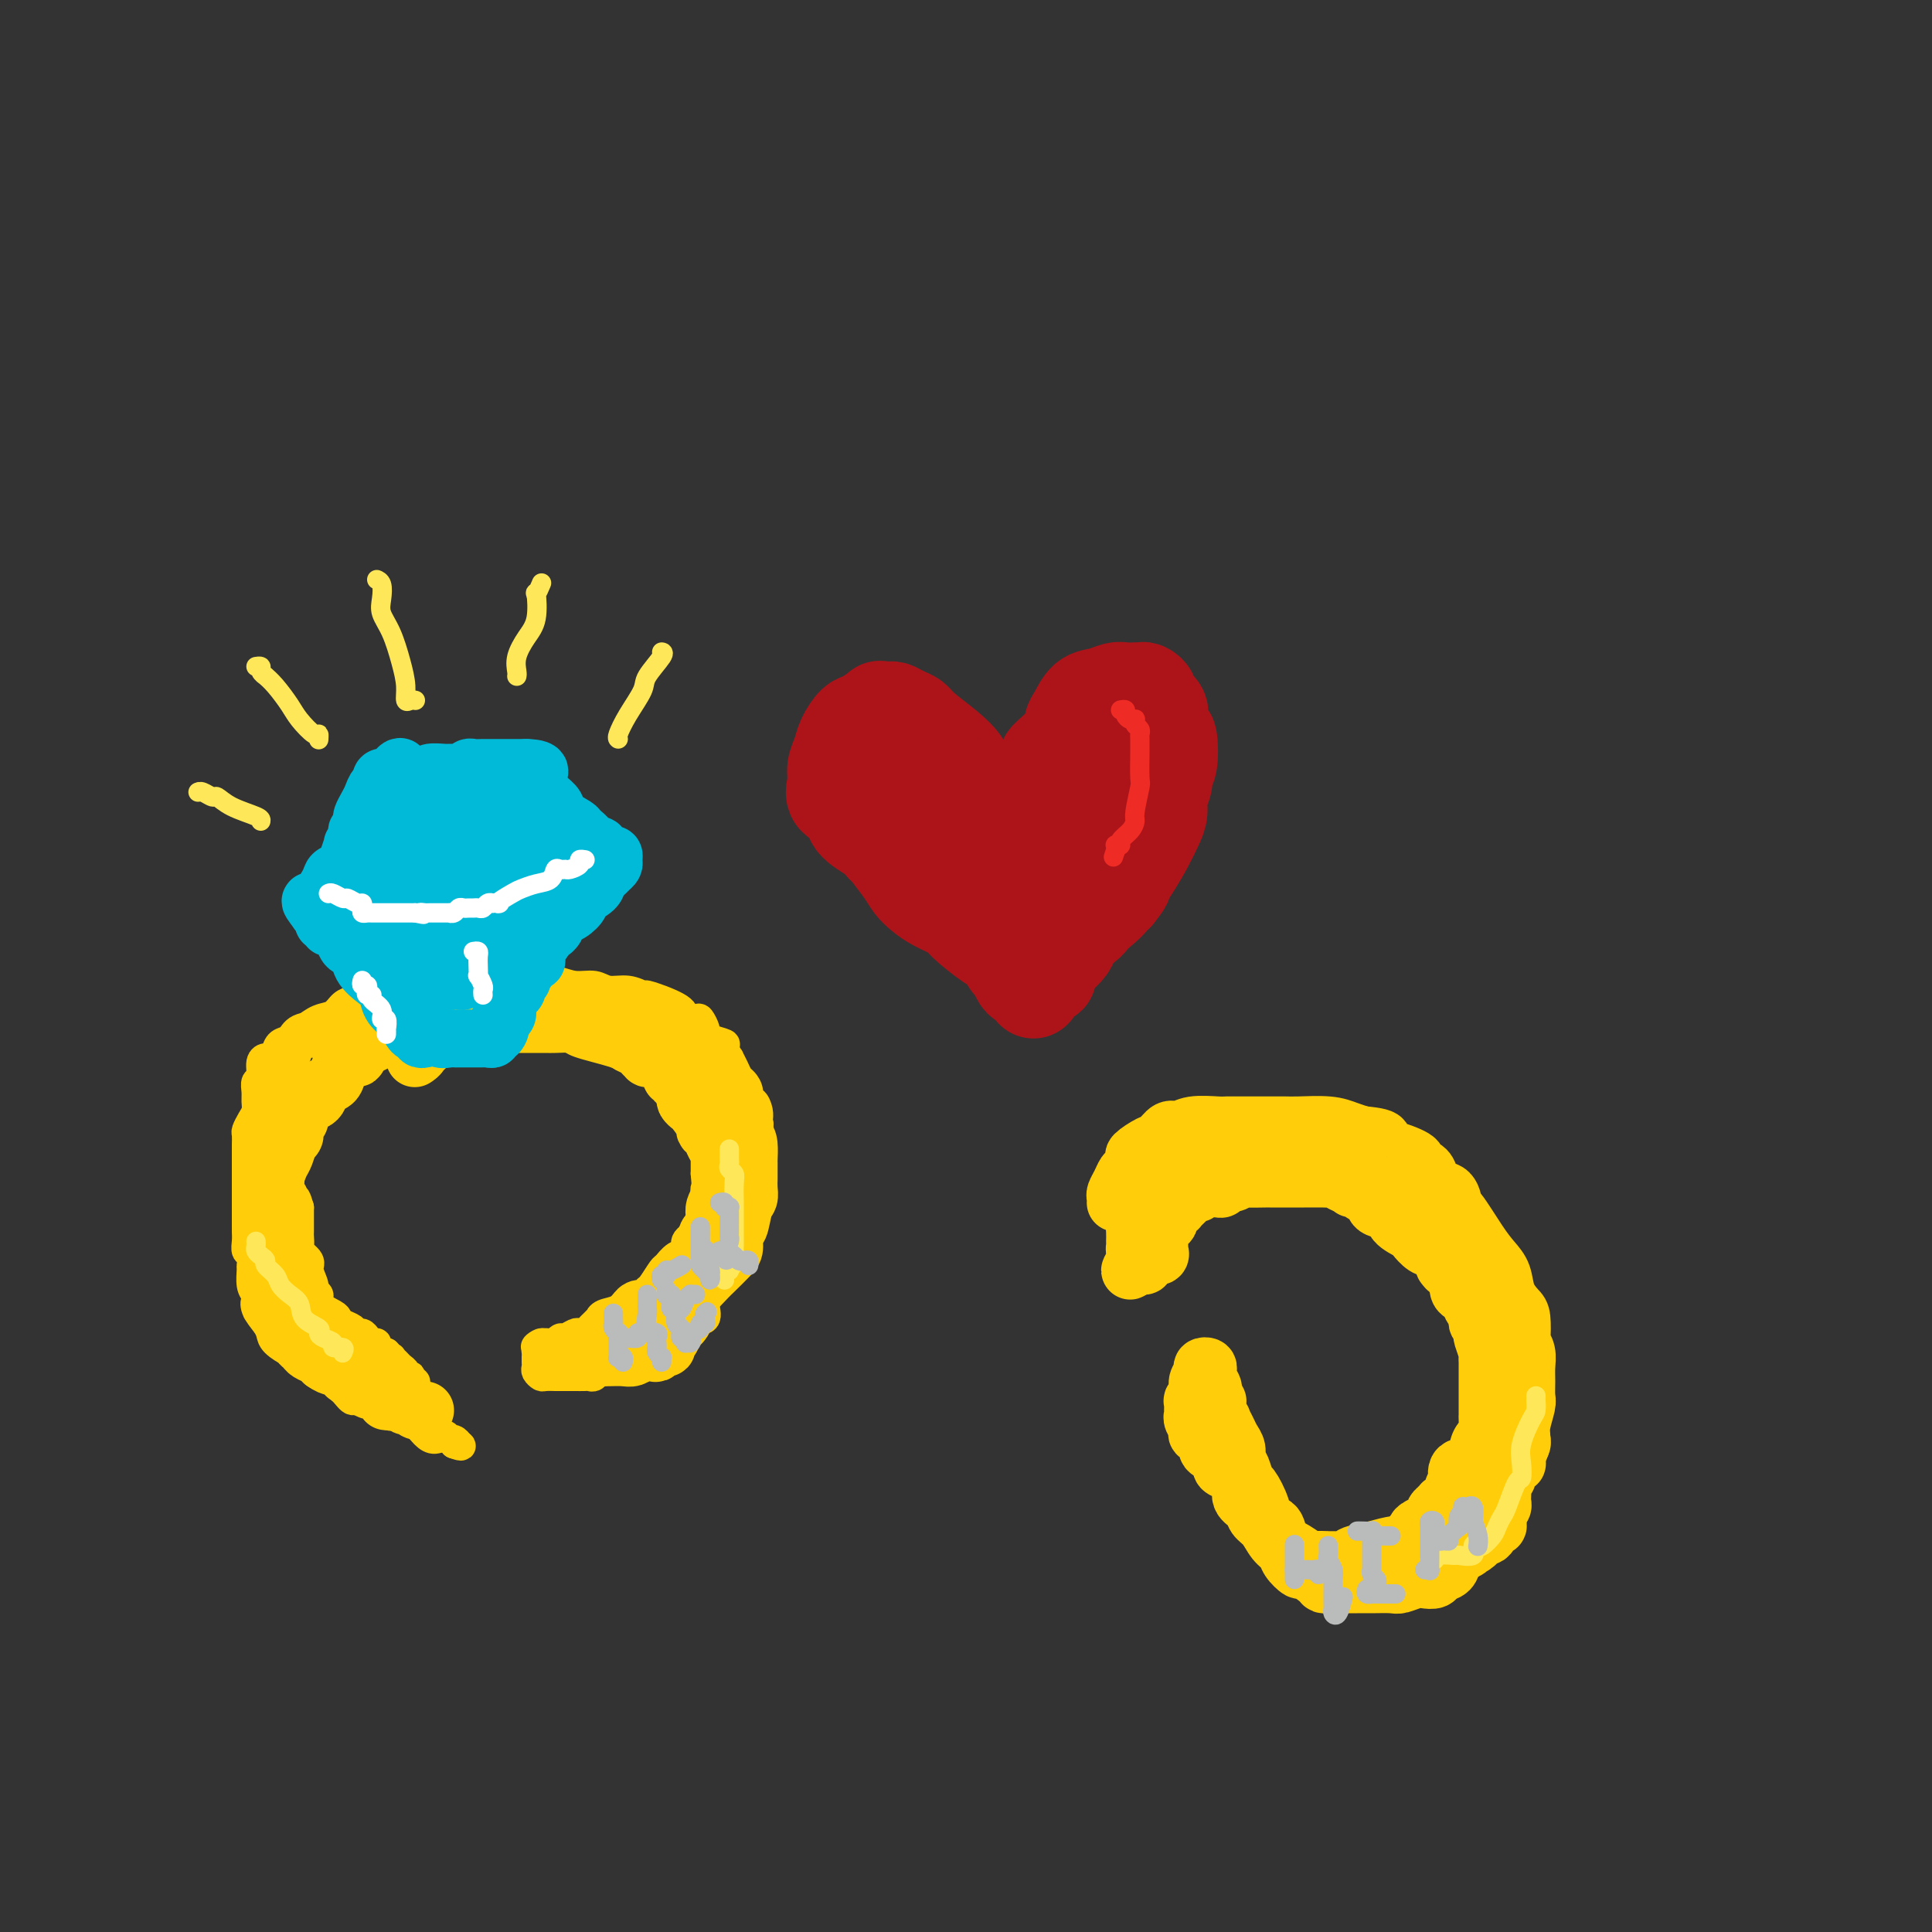 <svg viewBox='0 0 400 400' version='1.1' xmlns='http://www.w3.org/2000/svg' xmlns:xlink='http://www.w3.org/1999/xlink'><rect x="0" y="0" width="400" height="400" fill="#333333" stroke="none"/><g fill='none' stroke='rgb(255,205,10)' stroke-width='6' stroke-linecap='round' stroke-linejoin='round'><path d='M55,249c-0.001,-0.347 -0.001,-0.694 0,-1c0.001,-0.306 0.004,-0.572 0,-2c-0.004,-1.428 -0.015,-4.020 0,-5c0.015,-0.980 0.057,-0.350 0,-1c-0.057,-0.650 -0.212,-2.580 0,-4c0.212,-1.420 0.793,-2.330 1,-3c0.207,-0.670 0.042,-1.102 0,-2c-0.042,-0.898 0.041,-2.263 0,-3c-0.041,-0.737 -0.204,-0.846 0,-1c0.204,-0.154 0.777,-0.355 1,-1c0.223,-0.645 0.096,-1.736 0,-2c-0.096,-0.264 -0.163,0.299 0,0c0.163,-0.299 0.554,-1.460 1,-2c0.446,-0.540 0.948,-0.460 1,-1c0.052,-0.540 -0.345,-1.699 0,-2c0.345,-0.301 1.434,0.256 2,0c0.566,-0.256 0.610,-1.325 1,-2c0.390,-0.675 1.126,-0.955 2,-1c0.874,-0.045 1.886,0.145 2,0c0.114,-0.145 -0.671,-0.627 0,-1c0.671,-0.373 2.796,-0.639 4,-1c1.204,-0.361 1.487,-0.817 2,-1c0.513,-0.183 1.257,-0.091 2,0'/><path d='M74,213c2.227,-0.914 2.795,-1.699 4,-2c1.205,-0.301 3.049,-0.117 4,0c0.951,0.117 1.011,0.167 2,0c0.989,-0.167 2.909,-0.553 4,-1c1.091,-0.447 1.353,-0.957 2,-1c0.647,-0.043 1.680,0.380 3,0c1.320,-0.380 2.927,-1.564 4,-2c1.073,-0.436 1.612,-0.123 3,0c1.388,0.123 3.624,0.057 5,0c1.376,-0.057 1.893,-0.103 3,0c1.107,0.103 2.803,0.357 4,1c1.197,0.643 1.893,1.674 3,2c1.107,0.326 2.623,-0.054 4,0c1.377,0.054 2.615,0.541 4,1c1.385,0.459 2.918,0.891 4,1c1.082,0.109 1.712,-0.103 2,0c0.288,0.103 0.234,0.522 1,1c0.766,0.478 2.353,1.015 3,1c0.647,-0.015 0.356,-0.581 0,-1c-0.356,-0.419 -0.776,-0.690 -1,-1c-0.224,-0.310 -0.253,-0.661 -1,-1c-0.747,-0.339 -2.214,-0.668 -3,-1c-0.786,-0.332 -0.893,-0.666 -1,-1'/><path d='M127,209c-1.428,-0.878 -1.996,-0.574 -3,-1c-1.004,-0.426 -2.442,-1.582 -3,-2c-0.558,-0.418 -0.235,-0.097 -1,0c-0.765,0.097 -2.617,-0.030 -4,0c-1.383,0.030 -2.295,0.218 -3,0c-0.705,-0.218 -1.201,-0.843 -2,-1c-0.799,-0.157 -1.900,0.154 -3,0c-1.100,-0.154 -2.201,-0.775 -3,-1c-0.799,-0.225 -1.298,-0.056 -2,0c-0.702,0.056 -1.606,0.000 -2,0c-0.394,-0.000 -0.277,0.056 -1,0c-0.723,-0.056 -2.284,-0.225 -3,0c-0.716,0.225 -0.586,0.845 -1,1c-0.414,0.155 -1.372,-0.155 -2,0c-0.628,0.155 -0.925,0.777 -2,1c-1.075,0.223 -2.926,0.049 -4,0c-1.074,-0.049 -1.370,0.029 -2,0c-0.630,-0.029 -1.594,-0.165 -2,0c-0.406,0.165 -0.255,0.631 -1,1c-0.745,0.369 -2.388,0.642 -3,1c-0.612,0.358 -0.194,0.800 -1,1c-0.806,0.200 -2.836,0.158 -4,0c-1.164,-0.158 -1.461,-0.431 -2,0c-0.539,0.431 -1.321,1.568 -2,2c-0.679,0.432 -1.256,0.161 -2,0c-0.744,-0.161 -1.656,-0.213 -2,0c-0.344,0.213 -0.120,0.690 -1,1c-0.880,0.310 -2.865,0.454 -4,1c-1.135,0.546 -1.421,1.493 -2,2c-0.579,0.507 -1.451,0.573 -2,1c-0.549,0.427 -0.774,1.213 -1,2'/><path d='M57,218c-1.935,1.295 -1.772,1.032 -2,1c-0.228,-0.032 -0.846,0.165 -1,1c-0.154,0.835 0.156,2.307 0,3c-0.156,0.693 -0.777,0.608 -1,1c-0.223,0.392 -0.050,1.261 0,2c0.050,0.739 -0.025,1.349 0,2c0.025,0.651 0.150,1.344 0,2c-0.150,0.656 -0.576,1.275 -1,2c-0.424,0.725 -0.846,1.555 -1,2c-0.154,0.445 -0.041,0.504 0,1c0.041,0.496 0.011,1.427 0,2c-0.011,0.573 -0.003,0.787 0,1c0.003,0.213 0.001,0.425 0,1c-0.001,0.575 -0.000,1.514 0,2c0.000,0.486 0.000,0.519 0,1c-0.000,0.481 -0.000,1.411 0,2c0.000,0.589 -0.000,0.838 0,1c0.000,0.162 0.000,0.236 0,1c-0.000,0.764 -0.000,2.217 0,3c0.000,0.783 0.000,0.895 0,1c-0.000,0.105 -0.001,0.203 0,1c0.001,0.797 0.004,2.292 0,3c-0.004,0.708 -0.015,0.628 0,1c0.015,0.372 0.057,1.197 0,2c-0.057,0.803 -0.212,1.584 0,2c0.212,0.416 0.792,0.468 1,1c0.208,0.532 0.046,1.545 0,2c-0.046,0.455 0.026,0.353 0,1c-0.026,0.647 -0.150,2.042 0,3c0.150,0.958 0.575,1.479 1,2'/><path d='M53,268c0.338,5.694 0.183,2.929 0,2c-0.183,-0.929 -0.392,-0.021 0,1c0.392,1.021 1.387,2.155 2,3c0.613,0.845 0.843,1.400 1,2c0.157,0.600 0.239,1.244 1,2c0.761,0.756 2.199,1.623 3,2c0.801,0.377 0.964,0.263 2,1c1.036,0.737 2.946,2.324 4,3c1.054,0.676 1.252,0.442 2,1c0.748,0.558 2.045,1.910 3,3c0.955,1.090 1.569,1.918 2,2c0.431,0.082 0.681,-0.584 2,0c1.319,0.584 3.707,2.417 5,3c1.293,0.583 1.492,-0.083 2,0c0.508,0.083 1.327,0.916 2,1c0.673,0.084 1.202,-0.581 2,0c0.798,0.581 1.864,2.408 3,3c1.136,0.592 2.340,-0.051 3,0c0.660,0.051 0.775,0.797 1,1c0.225,0.203 0.561,-0.138 1,0c0.439,0.138 0.983,0.754 1,1c0.017,0.246 -0.491,0.123 -1,0'/><path d='M94,299c3.178,1.158 0.624,-0.448 -1,-1c-1.624,-0.552 -2.317,-0.049 -3,0c-0.683,0.049 -1.354,-0.357 -2,-1c-0.646,-0.643 -1.266,-1.524 -2,-2c-0.734,-0.476 -1.583,-0.547 -2,-1c-0.417,-0.453 -0.403,-1.287 -1,-2c-0.597,-0.713 -1.805,-1.303 -3,-2c-1.195,-0.697 -2.378,-1.500 -3,-2c-0.622,-0.500 -0.682,-0.698 -1,-1c-0.318,-0.302 -0.894,-0.710 -1,-1c-0.106,-0.290 0.257,-0.463 0,-1c-0.257,-0.537 -1.133,-1.438 -2,-2c-0.867,-0.562 -1.723,-0.784 -2,-1c-0.277,-0.216 0.027,-0.427 0,-1c-0.027,-0.573 -0.384,-1.507 -1,-2c-0.616,-0.493 -1.490,-0.545 -2,-1c-0.510,-0.455 -0.657,-1.314 -1,-2c-0.343,-0.686 -0.881,-1.199 -1,-2c-0.119,-0.801 0.180,-1.891 0,-3c-0.180,-1.109 -0.840,-2.238 -1,-3c-0.160,-0.762 0.182,-1.159 0,-2c-0.182,-0.841 -0.886,-2.127 -1,-3c-0.114,-0.873 0.362,-1.333 0,-2c-0.362,-0.667 -1.561,-1.541 -2,-2c-0.439,-0.459 -0.118,-0.504 0,-1c0.118,-0.496 0.032,-1.441 0,-2c-0.032,-0.559 -0.008,-0.730 0,-1c0.008,-0.270 0.002,-0.639 0,-1c-0.002,-0.361 -0.001,-0.712 0,-1c0.001,-0.288 0.000,-0.511 0,-1c-0.000,-0.489 -0.000,-1.245 0,-2'/><path d='M62,250c-1.171,-4.239 -1.098,-0.838 -1,0c0.098,0.838 0.222,-0.889 0,-2c-0.222,-1.111 -0.791,-1.608 -1,-2c-0.209,-0.392 -0.057,-0.679 0,-1c0.057,-0.321 0.019,-0.677 0,-1c-0.019,-0.323 -0.020,-0.614 0,-1c0.020,-0.386 0.060,-0.866 0,-2c-0.060,-1.134 -0.219,-2.923 0,-4c0.219,-1.077 0.815,-1.441 1,-2c0.185,-0.559 -0.042,-1.313 0,-2c0.042,-0.687 0.354,-1.305 1,-2c0.646,-0.695 1.628,-1.465 2,-2c0.372,-0.535 0.136,-0.835 0,-1c-0.136,-0.165 -0.171,-0.195 0,-1c0.171,-0.805 0.547,-2.386 1,-3c0.453,-0.614 0.981,-0.259 1,0c0.019,0.259 -0.472,0.424 0,0c0.472,-0.424 1.905,-1.438 3,-2c1.095,-0.562 1.850,-0.672 2,-1c0.150,-0.328 -0.307,-0.873 0,-1c0.307,-0.127 1.376,0.163 2,0c0.624,-0.163 0.801,-0.780 1,-1c0.199,-0.220 0.419,-0.045 1,0c0.581,0.045 1.521,-0.041 2,0c0.479,0.041 0.495,0.207 1,0c0.505,-0.207 1.497,-0.788 2,-1c0.503,-0.212 0.516,-0.057 1,0c0.484,0.057 1.439,0.015 2,0c0.561,-0.015 0.728,-0.004 1,0c0.272,0.004 0.649,0.001 1,0c0.351,-0.001 0.675,-0.001 1,0'/><path d='M86,218c4.111,-1.172 3.887,-1.102 4,-1c0.113,0.102 0.563,0.238 1,0c0.437,-0.238 0.861,-0.848 2,-1c1.139,-0.152 2.992,0.156 4,0c1.008,-0.156 1.171,-0.774 2,-1c0.829,-0.226 2.326,-0.061 3,0c0.674,0.061 0.527,0.016 1,0c0.473,-0.016 1.567,-0.004 2,0c0.433,0.004 0.204,0.001 1,0c0.796,-0.001 2.617,0.002 4,0c1.383,-0.002 2.328,-0.008 3,0c0.672,0.008 1.071,0.031 2,0c0.929,-0.031 2.388,-0.115 3,0c0.612,0.115 0.376,0.430 2,1c1.624,0.570 5.107,1.396 7,2c1.893,0.604 2.195,0.988 3,1c0.805,0.012 2.111,-0.348 3,0c0.889,0.348 1.360,1.403 2,2c0.640,0.597 1.449,0.737 2,1c0.551,0.263 0.844,0.648 1,1c0.156,0.352 0.174,0.671 1,1c0.826,0.329 2.459,0.668 3,1c0.541,0.332 -0.009,0.656 0,1c0.009,0.344 0.577,0.707 1,1c0.423,0.293 0.702,0.516 1,1c0.298,0.484 0.616,1.229 1,2c0.384,0.771 0.835,1.569 1,3c0.165,1.431 0.044,3.497 0,4c-0.044,0.503 -0.012,-0.557 0,0c0.012,0.557 0.003,2.731 0,4c-0.003,1.269 -0.002,1.635 0,2'/><path d='M146,243c0.313,2.962 0.096,2.866 0,3c-0.096,0.134 -0.072,0.497 0,1c0.072,0.503 0.193,1.147 0,2c-0.193,0.853 -0.698,1.915 -1,3c-0.302,1.085 -0.399,2.193 -1,3c-0.601,0.807 -1.704,1.313 -2,2c-0.296,0.687 0.215,1.554 0,2c-0.215,0.446 -1.157,0.472 -2,1c-0.843,0.528 -1.588,1.557 -2,2c-0.412,0.443 -0.491,0.300 -1,1c-0.509,0.700 -1.449,2.242 -2,3c-0.551,0.758 -0.713,0.732 -1,1c-0.287,0.268 -0.700,0.831 -1,1c-0.300,0.169 -0.487,-0.056 -1,0c-0.513,0.056 -1.352,0.392 -2,1c-0.648,0.608 -1.105,1.486 -2,2c-0.895,0.514 -2.229,0.662 -3,1c-0.771,0.338 -0.980,0.865 -1,1c-0.020,0.135 0.149,-0.121 0,0c-0.149,0.121 -0.616,0.620 -1,1c-0.384,0.380 -0.684,0.642 -1,1c-0.316,0.358 -0.648,0.813 -1,1c-0.352,0.187 -0.725,0.106 -1,0c-0.275,-0.106 -0.451,-0.239 -1,0c-0.549,0.239 -1.471,0.849 -2,1c-0.529,0.151 -0.667,-0.156 -1,0c-0.333,0.156 -0.863,0.774 -1,1c-0.137,0.226 0.117,0.061 0,0c-0.117,-0.061 -0.605,-0.017 -1,0c-0.395,0.017 -0.698,0.009 -1,0'/><path d='M113,278c-3.646,1.793 -1.762,0.274 -1,0c0.762,-0.274 0.400,0.696 0,1c-0.400,0.304 -0.839,-0.059 -1,0c-0.161,0.059 -0.043,0.541 0,1c0.043,0.459 0.011,0.896 0,1c-0.011,0.104 0.001,-0.126 0,0c-0.001,0.126 -0.013,0.608 0,1c0.013,0.392 0.050,0.693 0,1c-0.050,0.307 -0.187,0.618 0,1c0.187,0.382 0.697,0.834 1,1c0.303,0.166 0.398,0.044 1,0c0.602,-0.044 1.709,-0.012 2,0c0.291,0.012 -0.234,0.003 0,0c0.234,-0.003 1.229,0.000 2,0c0.771,-0.000 1.320,-0.004 2,0c0.680,0.004 1.493,0.016 2,0c0.507,-0.016 0.709,-0.061 1,0c0.291,0.061 0.672,0.226 1,0c0.328,-0.226 0.603,-0.844 1,-1c0.397,-0.156 0.914,0.150 1,0c0.086,-0.150 -0.261,-0.757 0,-1c0.261,-0.243 1.131,-0.121 2,0'/><path d='M127,283c2.340,-0.305 1.191,-0.067 1,0c-0.191,0.067 0.578,-0.037 1,0c0.422,0.037 0.498,0.216 1,0c0.502,-0.216 1.430,-0.826 2,-1c0.570,-0.174 0.783,0.089 1,0c0.217,-0.089 0.438,-0.529 1,-1c0.562,-0.471 1.463,-0.971 2,-1c0.537,-0.029 0.708,0.415 1,0c0.292,-0.415 0.706,-1.688 1,-2c0.294,-0.312 0.469,0.335 1,0c0.531,-0.335 1.420,-1.654 2,-2c0.580,-0.346 0.852,0.282 1,0c0.148,-0.282 0.171,-1.474 1,-2c0.829,-0.526 2.464,-0.386 3,-1c0.536,-0.614 -0.025,-1.981 0,-3c0.025,-1.019 0.637,-1.689 1,-2c0.363,-0.311 0.477,-0.261 1,-1c0.523,-0.739 1.454,-2.266 2,-3c0.546,-0.734 0.705,-0.675 1,-1c0.295,-0.325 0.724,-1.034 1,-2c0.276,-0.966 0.399,-2.191 1,-3c0.601,-0.809 1.682,-1.203 2,-2c0.318,-0.797 -0.125,-1.996 0,-3c0.125,-1.004 0.818,-1.812 1,-3c0.182,-1.188 -0.147,-2.755 0,-4c0.147,-1.245 0.772,-2.169 1,-3c0.228,-0.831 0.061,-1.571 0,-2c-0.061,-0.429 -0.016,-0.548 0,-1c0.016,-0.452 0.004,-1.237 0,-2c-0.004,-0.763 -0.001,-1.504 0,-2c0.001,-0.496 0.001,-0.748 0,-1'/><path d='M157,235c0.313,-3.664 0.094,-2.325 0,-2c-0.094,0.325 -0.063,-0.363 0,-1c0.063,-0.637 0.157,-1.221 0,-2c-0.157,-0.779 -0.567,-1.752 -1,-2c-0.433,-0.248 -0.889,0.229 -1,0c-0.111,-0.229 0.124,-1.166 0,-2c-0.124,-0.834 -0.606,-1.567 -1,-2c-0.394,-0.433 -0.698,-0.568 -1,-1c-0.302,-0.432 -0.600,-1.162 -1,-2c-0.400,-0.838 -0.902,-1.782 -1,-2c-0.098,-0.218 0.208,0.292 0,0c-0.208,-0.292 -0.931,-1.387 -1,-2c-0.069,-0.613 0.514,-0.746 0,-1c-0.514,-0.254 -2.125,-0.629 -3,-1c-0.875,-0.371 -1.013,-0.739 -1,-1c0.013,-0.261 0.176,-0.415 0,-1c-0.176,-0.585 -0.690,-1.600 -1,-2c-0.310,-0.400 -0.416,-0.183 -1,0c-0.584,0.183 -1.645,0.332 -2,0c-0.355,-0.332 -0.002,-1.146 -1,-2c-0.998,-0.854 -3.347,-1.750 -4,-2c-0.653,-0.250 0.390,0.144 0,0c-0.390,-0.144 -2.214,-0.827 -3,-1c-0.786,-0.173 -0.534,0.165 -1,0c-0.466,-0.165 -1.650,-0.833 -3,-1c-1.350,-0.167 -2.867,0.165 -4,0c-1.133,-0.165 -1.884,-0.829 -3,-1c-1.116,-0.171 -2.598,0.150 -4,0c-1.402,-0.150 -2.724,-0.771 -4,-1c-1.276,-0.229 -2.508,-0.065 -4,0c-1.492,0.065 -3.246,0.033 -5,0'/><path d='M106,203c-4.794,-0.309 -4.778,-0.083 -5,0c-0.222,0.083 -0.683,0.021 -2,0c-1.317,-0.021 -3.491,-0.003 -5,0c-1.509,0.003 -2.354,-0.009 -3,0c-0.646,0.009 -1.095,0.040 -2,0c-0.905,-0.040 -2.266,-0.150 -3,0c-0.734,0.150 -0.840,0.561 -2,1c-1.160,0.439 -3.374,0.905 -4,1c-0.626,0.095 0.338,-0.183 0,0c-0.338,0.183 -1.977,0.827 -3,1c-1.023,0.173 -1.431,-0.123 -2,0c-0.569,0.123 -1.297,0.666 -2,1c-0.703,0.334 -1.379,0.457 -2,1c-0.621,0.543 -1.188,1.504 -2,2c-0.812,0.496 -1.871,0.526 -3,1c-1.129,0.474 -2.330,1.392 -3,2c-0.670,0.608 -0.809,0.906 -1,1c-0.191,0.094 -0.432,-0.017 -1,1c-0.568,1.017 -1.462,3.163 -2,4c-0.538,0.837 -0.721,0.365 -1,1c-0.279,0.635 -0.653,2.378 -1,3c-0.347,0.622 -0.667,0.124 -1,1c-0.333,0.876 -0.678,3.125 -1,4c-0.322,0.875 -0.622,0.376 -1,1c-0.378,0.624 -0.833,2.370 -1,3c-0.167,0.630 -0.045,0.143 0,1c0.045,0.857 0.012,3.058 0,4c-0.012,0.942 -0.003,0.624 0,1c0.003,0.376 0.001,1.448 0,2c-0.001,0.552 -0.000,0.586 0,1c0.000,0.414 0.000,1.207 0,2'/><path d='M53,243c0.029,2.117 0.103,1.910 0,2c-0.103,0.090 -0.382,0.478 0,1c0.382,0.522 1.425,1.176 2,2c0.575,0.824 0.683,1.816 1,2c0.317,0.184 0.844,-0.440 1,0c0.156,0.440 -0.059,1.943 0,3c0.059,1.057 0.392,1.668 1,2c0.608,0.332 1.492,0.387 2,1c0.508,0.613 0.642,1.786 1,3c0.358,1.214 0.941,2.471 1,3c0.059,0.529 -0.408,0.329 0,1c0.408,0.671 1.689,2.211 2,3c0.311,0.789 -0.348,0.827 0,1c0.348,0.173 1.703,0.480 2,1c0.297,0.520 -0.464,1.252 0,2c0.464,0.748 2.152,1.511 3,2c0.848,0.489 0.857,0.705 1,1c0.143,0.295 0.420,0.670 1,1c0.580,0.330 1.465,0.614 2,1c0.535,0.386 0.722,0.873 1,1c0.278,0.127 0.648,-0.107 1,0c0.352,0.107 0.686,0.554 1,1c0.314,0.446 0.610,0.890 1,1c0.390,0.110 0.875,-0.114 1,0c0.125,0.114 -0.111,0.567 0,1c0.111,0.433 0.568,0.847 1,1c0.432,0.153 0.838,0.044 1,0c0.162,-0.044 0.081,-0.022 0,0'/><path d='M80,280c2.411,2.389 0.438,1.361 0,1c-0.438,-0.361 0.657,-0.055 1,0c0.343,0.055 -0.067,-0.139 0,0c0.067,0.139 0.610,0.612 1,1c0.390,0.388 0.627,0.691 1,1c0.373,0.309 0.884,0.623 1,1c0.116,0.377 -0.161,0.818 0,1c0.161,0.182 0.761,0.104 1,0c0.239,-0.104 0.117,-0.235 0,0c-0.117,0.235 -0.228,0.836 0,1c0.228,0.164 0.794,-0.110 1,0c0.206,0.110 0.053,0.604 0,1c-0.053,0.396 -0.004,0.695 0,1c0.004,0.305 -0.037,0.618 0,1c0.037,0.382 0.150,0.834 0,1c-0.150,0.166 -0.565,0.044 -1,0c-0.435,-0.044 -0.890,-0.012 -1,0c-0.110,0.012 0.125,0.003 0,0c-0.125,-0.003 -0.611,-0.001 -1,0c-0.389,0.001 -0.683,0.000 -1,0c-0.317,-0.000 -0.659,-0.000 -1,0'/><path d='M81,290c-1.017,0.683 -1.058,0.391 -1,0c0.058,-0.391 0.215,-0.882 0,-1c-0.215,-0.118 -0.803,0.137 -1,0c-0.197,-0.137 -0.002,-0.665 0,-1c0.002,-0.335 -0.187,-0.475 -1,-1c-0.813,-0.525 -2.249,-1.433 -3,-2c-0.751,-0.567 -0.816,-0.792 -1,-1c-0.184,-0.208 -0.487,-0.400 -1,-1c-0.513,-0.600 -1.236,-1.608 -2,-2c-0.764,-0.392 -1.567,-0.167 -2,0c-0.433,0.167 -0.494,0.276 -1,0c-0.506,-0.276 -1.455,-0.937 -2,-2c-0.545,-1.063 -0.685,-2.527 -1,-3c-0.315,-0.473 -0.806,0.046 -1,0c-0.194,-0.046 -0.090,-0.656 0,-1c0.090,-0.344 0.168,-0.421 0,-1c-0.168,-0.579 -0.581,-1.660 -1,-2c-0.419,-0.340 -0.844,0.063 -1,0c-0.156,-0.063 -0.042,-0.591 0,-1c0.042,-0.409 0.011,-0.700 0,-1c-0.011,-0.300 -0.003,-0.608 0,-1c0.003,-0.392 0.001,-0.869 0,-1c-0.001,-0.131 -0.000,0.085 0,0c0.000,-0.085 0.001,-0.471 0,-1c-0.001,-0.529 -0.003,-1.203 0,-2c0.003,-0.797 0.011,-1.719 0,-2c-0.011,-0.281 -0.041,0.078 0,0c0.041,-0.078 0.155,-0.594 0,-1c-0.155,-0.406 -0.577,-0.703 -1,-1'/><path d='M61,261c-1.178,-2.946 -1.622,-1.312 -2,-1c-0.378,0.312 -0.689,-0.700 -1,-1c-0.311,-0.300 -0.622,0.112 -1,0c-0.378,-0.112 -0.822,-0.746 -1,-1c-0.178,-0.254 -0.089,-0.127 0,0'/></g>
<g fill='none' stroke='rgb(255,205,10)' stroke-width='12' stroke-linecap='round' stroke-linejoin='round'><path d='M115,281c-0.302,-0.000 -0.604,-0.000 0,0c0.604,0.000 2.114,0.000 3,0c0.886,-0.000 1.147,-0.000 2,0c0.853,0.000 2.297,0.001 3,0c0.703,-0.001 0.663,-0.004 1,0c0.337,0.004 1.049,0.015 2,0c0.951,-0.015 2.140,-0.056 3,0c0.860,0.056 1.392,0.207 2,0c0.608,-0.207 1.291,-0.773 2,-1c0.709,-0.227 1.443,-0.113 2,0c0.557,0.113 0.938,0.227 1,0c0.062,-0.227 -0.195,-0.796 0,-1c0.195,-0.204 0.841,-0.044 1,0c0.159,0.044 -0.169,-0.029 0,0c0.169,0.029 0.836,0.160 1,0c0.164,-0.160 -0.176,-0.610 0,-1c0.176,-0.390 0.869,-0.719 1,-1c0.131,-0.281 -0.301,-0.513 0,-1c0.301,-0.487 1.334,-1.230 2,-2c0.666,-0.770 0.963,-1.568 1,-2c0.037,-0.432 -0.187,-0.497 0,-1c0.187,-0.503 0.786,-1.444 1,-2c0.214,-0.556 0.043,-0.726 0,-1c-0.043,-0.274 0.040,-0.651 0,-1c-0.040,-0.349 -0.204,-0.668 0,-1c0.204,-0.332 0.776,-0.677 1,-1c0.224,-0.323 0.099,-0.626 0,-1c-0.099,-0.374 -0.171,-0.821 0,-1c0.171,-0.179 0.586,-0.089 1,0'/><path d='M145,263c1.619,-2.597 1.166,-0.589 1,0c-0.166,0.589 -0.045,-0.240 0,-1c0.045,-0.760 0.015,-1.452 0,-2c-0.015,-0.548 -0.014,-0.953 0,-1c0.014,-0.047 0.043,0.265 0,0c-0.043,-0.265 -0.156,-1.107 0,-2c0.156,-0.893 0.580,-1.839 1,-2c0.420,-0.161 0.834,0.462 1,0c0.166,-0.462 0.083,-2.007 0,-3c-0.083,-0.993 -0.166,-1.432 0,-2c0.166,-0.568 0.580,-1.265 1,-2c0.420,-0.735 0.844,-1.509 1,-2c0.156,-0.491 0.043,-0.698 0,-1c-0.043,-0.302 -0.014,-0.697 0,-1c0.014,-0.303 0.015,-0.514 0,-1c-0.015,-0.486 -0.045,-1.247 0,-2c0.045,-0.753 0.165,-1.498 0,-2c-0.165,-0.502 -0.617,-0.763 -1,-1c-0.383,-0.237 -0.698,-0.452 -1,-1c-0.302,-0.548 -0.591,-1.428 -1,-2c-0.409,-0.572 -0.936,-0.836 -1,-1c-0.064,-0.164 0.337,-0.229 0,-1c-0.337,-0.771 -1.410,-2.248 -2,-3c-0.590,-0.752 -0.697,-0.779 -1,-1c-0.303,-0.221 -0.801,-0.634 -1,-1c-0.199,-0.366 -0.100,-0.683 0,-1'/><path d='M142,227c-1.194,-2.266 -0.180,-0.932 0,-1c0.180,-0.068 -0.473,-1.538 -1,-2c-0.527,-0.462 -0.929,0.084 -1,0c-0.071,-0.084 0.187,-0.797 0,-1c-0.187,-0.203 -0.819,0.104 -1,0c-0.181,-0.104 0.089,-0.620 0,-1c-0.089,-0.380 -0.535,-0.624 -1,-1c-0.465,-0.376 -0.947,-0.885 -1,-1c-0.053,-0.115 0.322,0.162 0,0c-0.322,-0.162 -1.342,-0.765 -2,-1c-0.658,-0.235 -0.955,-0.104 -1,0c-0.045,0.104 0.160,0.182 0,0c-0.160,-0.182 -0.687,-0.622 -1,-1c-0.313,-0.378 -0.414,-0.693 -1,-1c-0.586,-0.307 -1.658,-0.604 -2,-1c-0.342,-0.396 0.046,-0.890 0,-1c-0.046,-0.110 -0.525,0.164 -1,0c-0.475,-0.164 -0.947,-0.766 -1,-1c-0.053,-0.234 0.313,-0.102 0,0c-0.313,0.102 -1.304,0.172 -2,0c-0.696,-0.172 -1.096,-0.586 -2,-1c-0.904,-0.414 -2.311,-0.829 -3,-1c-0.689,-0.171 -0.660,-0.099 -1,0c-0.340,0.099 -1.049,0.223 -2,0c-0.951,-0.223 -2.143,-0.795 -3,-1c-0.857,-0.205 -1.378,-0.045 -2,0c-0.622,0.045 -1.343,-0.027 -2,0c-0.657,0.027 -1.248,0.151 -2,0c-0.752,-0.151 -1.664,-0.579 -3,-1c-1.336,-0.421 -3.096,-0.835 -4,-1c-0.904,-0.165 -0.952,-0.083 -1,0'/><path d='M101,209c-5.075,-1.094 -3.262,-0.829 -3,-1c0.262,-0.171 -1.028,-0.778 -2,-1c-0.972,-0.222 -1.627,-0.060 -2,0c-0.373,0.060 -0.466,0.016 -1,0c-0.534,-0.016 -1.509,-0.004 -2,0c-0.491,0.004 -0.496,0.002 -1,0c-0.504,-0.002 -1.505,-0.002 -2,0c-0.495,0.002 -0.485,0.008 -1,0c-0.515,-0.008 -1.556,-0.030 -2,0c-0.444,0.030 -0.292,0.112 -1,1c-0.708,0.888 -2.274,2.583 -3,3c-0.726,0.417 -0.610,-0.444 -1,0c-0.390,0.444 -1.287,2.193 -2,3c-0.713,0.807 -1.242,0.671 -2,1c-0.758,0.329 -1.746,1.125 -2,2c-0.254,0.875 0.227,1.831 0,2c-0.227,0.169 -1.161,-0.449 -2,0c-0.839,0.449 -1.583,1.965 -2,3c-0.417,1.035 -0.507,1.587 -1,2c-0.493,0.413 -1.390,0.685 -2,1c-0.610,0.315 -0.933,0.673 -1,1c-0.067,0.327 0.123,0.622 0,1c-0.123,0.378 -0.559,0.839 -1,1c-0.441,0.161 -0.888,0.022 -1,0c-0.112,-0.022 0.110,0.073 0,0c-0.110,-0.073 -0.550,-0.314 -1,0c-0.450,0.314 -0.908,1.184 -1,2c-0.092,0.816 0.181,1.580 0,2c-0.181,0.420 -0.818,0.498 -1,1c-0.182,0.502 0.091,1.429 0,2c-0.091,0.571 -0.545,0.785 -1,1'/><path d='M60,236c-4.106,4.613 -1.871,1.646 -1,1c0.871,-0.646 0.377,1.030 0,2c-0.377,0.970 -0.637,1.234 -1,2c-0.363,0.766 -0.829,2.035 -1,3c-0.171,0.965 -0.046,1.628 0,2c0.046,0.372 0.012,0.453 0,1c-0.012,0.547 -0.003,1.560 0,2c0.003,0.440 0.001,0.307 0,1c-0.001,0.693 -0.000,2.213 0,3c0.000,0.787 -0.000,0.840 0,1c0.000,0.160 0.000,0.427 0,1c-0.000,0.573 -0.001,1.452 0,2c0.001,0.548 0.004,0.765 0,1c-0.004,0.235 -0.016,0.487 0,1c0.016,0.513 0.061,1.288 0,2c-0.061,0.712 -0.226,1.360 0,2c0.226,0.640 0.845,1.270 1,2c0.155,0.730 -0.154,1.558 0,2c0.154,0.442 0.772,0.499 1,1c0.228,0.501 0.068,1.447 0,2c-0.068,0.553 -0.043,0.711 0,1c0.043,0.289 0.103,0.707 0,1c-0.103,0.293 -0.368,0.460 0,1c0.368,0.540 1.370,1.454 2,2c0.630,0.546 0.889,0.724 1,1c0.111,0.276 0.075,0.651 0,1c-0.075,0.349 -0.189,0.671 0,1c0.189,0.329 0.679,0.666 1,1c0.321,0.334 0.471,0.667 1,1c0.529,0.333 1.437,0.667 2,1c0.563,0.333 0.782,0.667 1,1'/><path d='M67,282c1.113,0.797 1.396,0.791 2,1c0.604,0.209 1.527,0.635 2,1c0.473,0.365 0.494,0.671 1,1c0.506,0.329 1.497,0.681 2,1c0.503,0.319 0.517,0.606 1,1c0.483,0.394 1.436,0.894 2,1c0.564,0.106 0.739,-0.182 1,0c0.261,0.182 0.609,0.833 1,1c0.391,0.167 0.826,-0.151 1,0c0.174,0.151 0.088,0.772 0,1c-0.088,0.228 -0.177,0.065 0,0c0.177,-0.065 0.621,-0.031 1,0c0.379,0.031 0.693,0.060 1,0c0.307,-0.060 0.607,-0.208 1,0c0.393,0.208 0.879,0.774 1,1c0.121,0.226 -0.121,0.113 0,0c0.121,-0.113 0.607,-0.226 1,0c0.393,0.226 0.694,0.793 1,1c0.306,0.207 0.618,0.056 1,0c0.382,-0.056 0.834,-0.015 1,0c0.166,0.015 0.048,0.004 0,0c-0.048,-0.004 -0.024,-0.002 0,0'/><path d='M127,277c0.440,0.111 0.879,0.223 1,0c0.121,-0.223 -0.077,-0.780 0,-1c0.077,-0.220 0.430,-0.104 1,0c0.570,0.104 1.356,0.197 2,0c0.644,-0.197 1.147,-0.684 2,-1c0.853,-0.316 2.057,-0.463 3,-1c0.943,-0.537 1.627,-1.466 2,-2c0.373,-0.534 0.436,-0.675 1,-1c0.564,-0.325 1.630,-0.834 3,-2c1.370,-1.166 3.046,-2.989 4,-4c0.954,-1.011 1.187,-1.210 2,-2c0.813,-0.790 2.207,-2.173 3,-3c0.793,-0.827 0.987,-1.100 1,-2c0.013,-0.900 -0.154,-2.429 0,-3c0.154,-0.571 0.630,-0.184 1,-1c0.370,-0.816 0.635,-2.833 1,-4c0.365,-1.167 0.830,-1.483 1,-2c0.170,-0.517 0.046,-1.234 0,-2c-0.046,-0.766 -0.012,-1.579 0,-2c0.012,-0.421 0.004,-0.448 0,-1c-0.004,-0.552 -0.003,-1.628 0,-2c0.003,-0.372 0.007,-0.040 0,0c-0.007,0.040 -0.026,-0.213 0,-1c0.026,-0.787 0.095,-2.109 0,-3c-0.095,-0.891 -0.355,-1.352 -1,-2c-0.645,-0.648 -1.674,-1.482 -2,-2c-0.326,-0.518 0.050,-0.719 0,-1c-0.050,-0.281 -0.525,-0.640 -1,-1'/><path d='M151,231c-0.792,-2.742 -0.770,-2.098 -1,-2c-0.230,0.098 -0.710,-0.351 -1,-1c-0.290,-0.649 -0.388,-1.498 -1,-2c-0.612,-0.502 -1.736,-0.658 -2,-1c-0.264,-0.342 0.332,-0.869 0,-1c-0.332,-0.131 -1.591,0.133 -2,0c-0.409,-0.133 0.031,-0.662 0,-1c-0.031,-0.338 -0.533,-0.486 -1,-1c-0.467,-0.514 -0.898,-1.394 -1,-2c-0.102,-0.606 0.124,-0.940 0,-1c-0.124,-0.060 -0.600,0.153 -1,0c-0.400,-0.153 -0.725,-0.670 -1,-1c-0.275,-0.330 -0.499,-0.471 -1,-1c-0.501,-0.529 -1.279,-1.447 -2,-2c-0.721,-0.553 -1.385,-0.741 -2,-1c-0.615,-0.259 -1.181,-0.591 -2,-1c-0.819,-0.409 -1.893,-0.897 -3,-1c-1.107,-0.103 -2.248,0.179 -3,0c-0.752,-0.179 -1.115,-0.818 -2,-1c-0.885,-0.182 -2.292,0.095 -3,0c-0.708,-0.095 -0.718,-0.561 -2,-1c-1.282,-0.439 -3.838,-0.851 -5,-1c-1.162,-0.149 -0.931,-0.036 -1,0c-0.069,0.036 -0.437,-0.004 -1,0c-0.563,0.004 -1.319,0.053 -2,0c-0.681,-0.053 -1.285,-0.207 -2,0c-0.715,0.207 -1.540,0.774 -2,1c-0.460,0.226 -0.556,0.112 -1,0c-0.444,-0.112 -1.235,-0.223 -2,0c-0.765,0.223 -1.504,0.778 -2,1c-0.496,0.222 -0.748,0.111 -1,0'/><path d='M101,211c-2.254,0.183 -0.891,-0.358 -1,0c-0.109,0.358 -1.692,1.617 -3,2c-1.308,0.383 -2.342,-0.108 -3,0c-0.658,0.108 -0.941,0.816 -1,1c-0.059,0.184 0.104,-0.157 0,0c-0.104,0.157 -0.477,0.812 -1,1c-0.523,0.188 -1.197,-0.090 -2,0c-0.803,0.090 -1.736,0.550 -2,1c-0.264,0.450 0.139,0.891 0,1c-0.139,0.109 -0.821,-0.115 -1,0c-0.179,0.115 0.144,0.569 0,1c-0.144,0.431 -0.755,0.837 -1,1c-0.245,0.163 -0.122,0.081 0,0'/><path d='M231,249c0.024,-0.355 0.047,-0.710 0,-1c-0.047,-0.290 -0.166,-0.516 0,-1c0.166,-0.484 0.616,-1.228 1,-2c0.384,-0.772 0.701,-1.573 1,-2c0.299,-0.427 0.580,-0.480 1,-1c0.420,-0.520 0.980,-1.506 1,-2c0.020,-0.494 -0.500,-0.495 0,-1c0.500,-0.505 2.022,-1.512 3,-2c0.978,-0.488 1.414,-0.456 2,-1c0.586,-0.544 1.322,-1.662 2,-2c0.678,-0.338 1.300,0.106 2,0c0.700,-0.106 1.480,-0.760 3,-1c1.520,-0.240 3.782,-0.064 5,0c1.218,0.064 1.394,0.017 2,0c0.606,-0.017 1.643,-0.004 3,0c1.357,0.004 3.034,0.000 4,0c0.966,-0.000 1.220,0.003 2,0c0.780,-0.003 2.085,-0.012 3,0c0.915,0.012 1.441,0.044 3,0c1.559,-0.044 4.150,-0.166 6,0c1.850,0.166 2.957,0.619 4,1c1.043,0.381 2.021,0.691 3,1'/><path d='M282,235c6.769,0.576 3.691,1.516 3,2c-0.691,0.484 1.006,0.514 3,1c1.994,0.486 4.287,1.430 5,2c0.713,0.570 -0.152,0.766 0,1c0.152,0.234 1.323,0.505 2,1c0.677,0.495 0.861,1.213 1,2c0.139,0.787 0.232,1.641 1,2c0.768,0.359 2.212,0.221 3,1c0.788,0.779 0.922,2.476 1,3c0.078,0.524 0.100,-0.124 1,1c0.900,1.124 2.679,4.021 4,6c1.321,1.979 2.186,3.042 3,4c0.814,0.958 1.577,1.812 2,3c0.423,1.188 0.505,2.709 1,4c0.495,1.291 1.404,2.351 2,3c0.596,0.649 0.878,0.887 1,2c0.122,1.113 0.085,3.102 0,4c-0.085,0.898 -0.219,0.706 0,1c0.219,0.294 0.792,1.074 1,2c0.208,0.926 0.052,1.998 0,3c-0.052,1.002 0.000,1.934 0,3c-0.000,1.066 -0.054,2.267 0,3c0.054,0.733 0.215,1.000 0,2c-0.215,1.000 -0.805,2.734 -1,4c-0.195,1.266 0.006,2.065 0,3c-0.006,0.935 -0.220,2.005 -1,3c-0.780,0.995 -2.126,1.916 -3,3c-0.874,1.084 -1.275,2.332 -2,3c-0.725,0.668 -1.772,0.757 -3,2c-1.228,1.243 -2.637,3.641 -4,5c-1.363,1.359 -2.682,1.680 -4,2'/><path d='M298,316c-2.738,2.438 -1.582,1.034 -2,1c-0.418,-0.034 -2.410,1.301 -4,2c-1.590,0.699 -2.777,0.762 -4,1c-1.223,0.238 -2.482,0.652 -4,1c-1.518,0.348 -3.293,0.629 -4,1c-0.707,0.371 -0.345,0.833 -1,1c-0.655,0.167 -2.328,0.038 -3,0c-0.672,-0.038 -0.342,0.014 -1,0c-0.658,-0.014 -2.305,-0.095 -3,0c-0.695,0.095 -0.438,0.364 -1,0c-0.562,-0.364 -1.942,-1.362 -3,-2c-1.058,-0.638 -1.793,-0.915 -2,-1c-0.207,-0.085 0.114,0.022 0,0c-0.114,-0.022 -0.664,-0.175 -1,-1c-0.336,-0.825 -0.457,-2.324 -1,-3c-0.543,-0.676 -1.507,-0.531 -2,-1c-0.493,-0.469 -0.514,-1.554 -1,-3c-0.486,-1.446 -1.436,-3.255 -2,-4c-0.564,-0.745 -0.743,-0.426 -1,-1c-0.257,-0.574 -0.593,-2.040 -1,-3c-0.407,-0.960 -0.884,-1.414 -1,-2c-0.116,-0.586 0.127,-1.305 0,-2c-0.127,-0.695 -0.626,-1.365 -1,-2c-0.374,-0.635 -0.622,-1.234 -1,-2c-0.378,-0.766 -0.886,-1.698 -1,-2c-0.114,-0.302 0.166,0.026 0,0c-0.166,-0.026 -0.779,-0.405 -1,-1c-0.221,-0.595 -0.049,-1.407 0,-2c0.049,-0.593 -0.025,-0.967 0,-1c0.025,-0.033 0.150,0.276 0,0c-0.150,-0.276 -0.575,-1.138 -1,-2'/><path d='M251,288c-2.569,-5.284 -0.491,-1.994 0,-1c0.491,0.994 -0.605,-0.309 -1,-1c-0.395,-0.691 -0.091,-0.772 0,-1c0.091,-0.228 -0.032,-0.605 0,-1c0.032,-0.395 0.220,-0.808 0,-1c-0.220,-0.192 -0.847,-0.163 -1,0c-0.153,0.163 0.169,0.458 0,1c-0.169,0.542 -0.830,1.329 -1,2c-0.170,0.671 0.151,1.227 0,2c-0.151,0.773 -0.774,1.764 -1,2c-0.226,0.236 -0.056,-0.284 0,0c0.056,0.284 -0.001,1.372 0,2c0.001,0.628 0.061,0.797 0,1c-0.061,0.203 -0.242,0.439 0,1c0.242,0.561 0.907,1.446 1,2c0.093,0.554 -0.388,0.777 0,1c0.388,0.223 1.643,0.445 2,1c0.357,0.555 -0.184,1.444 0,2c0.184,0.556 1.092,0.778 2,1'/><path d='M252,301c1.023,1.795 1.081,1.783 1,2c-0.081,0.217 -0.302,0.663 0,1c0.302,0.337 1.127,0.566 2,1c0.873,0.434 1.795,1.074 2,2c0.205,0.926 -0.307,2.139 0,3c0.307,0.861 1.434,1.372 2,2c0.566,0.628 0.570,1.375 1,2c0.430,0.625 1.285,1.128 2,2c0.715,0.872 1.289,2.113 2,3c0.711,0.887 1.560,1.421 2,2c0.440,0.579 0.471,1.202 1,2c0.529,0.798 1.557,1.769 2,2c0.443,0.231 0.302,-0.278 1,0c0.698,0.278 2.235,1.342 3,2c0.765,0.658 0.757,0.908 1,1c0.243,0.092 0.738,0.025 1,0c0.262,-0.025 0.290,-0.007 1,0c0.710,0.007 2.100,0.003 3,0c0.900,-0.003 1.309,-0.004 2,0c0.691,0.004 1.665,0.015 3,0c1.335,-0.015 3.030,-0.056 4,0c0.970,0.056 1.214,0.208 2,0c0.786,-0.208 2.112,-0.776 3,-1c0.888,-0.224 1.337,-0.105 2,0c0.663,0.105 1.541,0.197 2,0c0.459,-0.197 0.501,-0.683 1,-1c0.499,-0.317 1.457,-0.466 2,-1c0.543,-0.534 0.671,-1.452 1,-2c0.329,-0.548 0.858,-0.724 1,-1c0.142,-0.276 -0.102,-0.650 0,-1c0.102,-0.350 0.551,-0.675 1,-1'/><path d='M303,320c1.107,-0.867 0.874,0.465 1,0c0.126,-0.465 0.611,-2.729 1,-4c0.389,-1.271 0.682,-1.550 1,-2c0.318,-0.450 0.660,-1.072 1,-2c0.340,-0.928 0.679,-2.161 1,-3c0.321,-0.839 0.626,-1.283 1,-2c0.374,-0.717 0.817,-1.705 1,-3c0.183,-1.295 0.105,-2.895 0,-4c-0.105,-1.105 -0.238,-1.715 0,-2c0.238,-0.285 0.849,-0.247 1,-1c0.151,-0.753 -0.156,-2.299 0,-3c0.156,-0.701 0.774,-0.559 1,-1c0.226,-0.441 0.061,-1.466 0,-2c-0.061,-0.534 -0.016,-0.576 0,-1c0.016,-0.424 0.004,-1.230 0,-2c-0.004,-0.770 -0.001,-1.505 0,-2c0.001,-0.495 0.000,-0.751 0,-1c-0.000,-0.249 -0.000,-0.490 0,-1c0.000,-0.510 0.001,-1.288 0,-2c-0.001,-0.712 -0.004,-1.356 0,-2c0.004,-0.644 0.016,-1.286 0,-2c-0.016,-0.714 -0.059,-1.500 0,-2c0.059,-0.500 0.219,-0.715 0,-1c-0.219,-0.285 -0.818,-0.639 -1,-1c-0.182,-0.361 0.053,-0.727 0,-1c-0.053,-0.273 -0.395,-0.453 -1,-1c-0.605,-0.547 -1.474,-1.462 -2,-2c-0.526,-0.538 -0.708,-0.701 -1,-1c-0.292,-0.299 -0.694,-0.734 -1,-1c-0.306,-0.266 -0.516,-0.362 -1,-1c-0.484,-0.638 -1.242,-1.819 -2,-3'/><path d='M303,264c-1.540,-1.914 -0.889,-1.199 -1,-1c-0.111,0.199 -0.983,-0.117 -2,-1c-1.017,-0.883 -2.178,-2.333 -3,-3c-0.822,-0.667 -1.303,-0.550 -2,-1c-0.697,-0.450 -1.609,-1.467 -2,-2c-0.391,-0.533 -0.260,-0.580 -1,-1c-0.740,-0.420 -2.350,-1.211 -3,-2c-0.650,-0.789 -0.340,-1.574 -1,-2c-0.660,-0.426 -2.290,-0.493 -3,-1c-0.710,-0.507 -0.500,-1.456 -1,-2c-0.500,-0.544 -1.709,-0.684 -2,-1c-0.291,-0.316 0.336,-0.806 0,-1c-0.336,-0.194 -1.634,-0.090 -2,0c-0.366,0.090 0.201,0.168 0,0c-0.201,-0.168 -1.171,-0.581 -2,-1c-0.829,-0.419 -1.518,-0.844 -2,-1c-0.482,-0.156 -0.756,-0.042 -1,0c-0.244,0.042 -0.458,0.011 -1,0c-0.542,-0.011 -1.411,-0.003 -2,0c-0.589,0.003 -0.897,0.001 -1,0c-0.103,-0.001 0.001,-0.000 -1,0c-1.001,0.000 -3.106,0.000 -4,0c-0.894,-0.000 -0.578,-0.001 -1,0c-0.422,0.001 -1.583,0.004 -2,0c-0.417,-0.004 -0.091,-0.016 -1,0c-0.909,0.016 -3.052,0.061 -4,0c-0.948,-0.061 -0.702,-0.226 -1,0c-0.298,0.226 -1.142,0.844 -2,1c-0.858,0.156 -1.731,-0.150 -2,0c-0.269,0.150 0.066,0.757 0,1c-0.066,0.243 -0.533,0.121 -1,0'/><path d='M252,246c-4.063,0.172 -1.220,0.100 -1,0c0.220,-0.100 -2.183,-0.230 -3,0c-0.817,0.230 -0.046,0.818 0,1c0.046,0.182 -0.631,-0.044 -1,0c-0.369,0.044 -0.428,0.358 -1,1c-0.572,0.642 -1.655,1.611 -2,2c-0.345,0.389 0.048,0.198 0,0c-0.048,-0.198 -0.539,-0.403 -1,0c-0.461,0.403 -0.894,1.414 -1,2c-0.106,0.586 0.115,0.748 0,1c-0.115,0.252 -0.567,0.596 -1,1c-0.433,0.404 -0.848,0.869 -1,1c-0.152,0.131 -0.041,-0.071 0,0c0.041,0.071 0.013,0.415 0,1c-0.013,0.585 -0.010,1.411 0,2c0.010,0.589 0.027,0.942 0,1c-0.027,0.058 -0.099,-0.178 0,0c0.099,0.178 0.367,0.769 0,1c-0.367,0.231 -1.369,0.100 -2,0c-0.631,-0.100 -0.890,-0.171 -1,0c-0.110,0.171 -0.071,0.582 0,1c0.071,0.418 0.173,0.843 0,1c-0.173,0.157 -0.621,0.045 -1,0c-0.379,-0.045 -0.690,-0.022 -1,0'/><path d='M235,262c-2.011,2.357 -0.539,0.248 0,-1c0.539,-1.248 0.144,-1.637 0,-2c-0.144,-0.363 -0.035,-0.702 0,-1c0.035,-0.298 -0.002,-0.554 0,-1c0.002,-0.446 0.042,-1.080 0,-2c-0.042,-0.920 -0.166,-2.126 0,-3c0.166,-0.874 0.623,-1.415 1,-2c0.377,-0.585 0.676,-1.214 1,-2c0.324,-0.786 0.675,-1.730 1,-2c0.325,-0.270 0.626,0.134 1,0c0.374,-0.134 0.821,-0.806 1,-1c0.179,-0.194 0.090,0.092 0,0c-0.090,-0.092 -0.182,-0.561 0,-1c0.182,-0.439 0.636,-0.850 1,-1c0.364,-0.150 0.637,-0.041 1,0c0.363,0.041 0.817,0.012 1,0c0.183,-0.012 0.095,-0.007 1,0c0.905,0.007 2.804,0.016 4,0c1.196,-0.016 1.689,-0.057 2,0c0.311,0.057 0.439,0.211 1,0c0.561,-0.211 1.555,-0.789 2,-1c0.445,-0.211 0.341,-0.057 1,0c0.659,0.057 2.080,0.015 3,0c0.920,-0.015 1.339,-0.004 2,0c0.661,0.004 1.562,0.001 2,0c0.438,-0.001 0.411,-0.000 1,0c0.589,0.000 1.795,0.000 3,0'/><path d='M265,242c3.783,-0.094 1.242,0.171 1,0c-0.242,-0.171 1.815,-0.778 3,-1c1.185,-0.222 1.498,-0.060 2,0c0.502,0.060 1.192,0.016 2,0c0.808,-0.016 1.732,-0.004 2,0c0.268,0.004 -0.120,0.001 0,0c0.120,-0.001 0.749,-0.000 1,0c0.251,0.000 0.126,0.000 0,0'/><path d='M299,262c0.340,0.444 0.680,0.888 1,1c0.320,0.112 0.621,-0.107 1,0c0.379,0.107 0.837,0.540 1,1c0.163,0.460 0.033,0.948 0,1c-0.033,0.052 0.032,-0.333 0,0c-0.032,0.333 -0.163,1.385 0,2c0.163,0.615 0.618,0.795 1,1c0.382,0.205 0.690,0.436 1,1c0.310,0.564 0.623,1.460 1,2c0.377,0.540 0.819,0.722 1,1c0.181,0.278 0.100,0.650 0,1c-0.100,0.350 -0.219,0.679 0,1c0.219,0.321 0.777,0.635 1,1c0.223,0.365 0.112,0.779 0,1c-0.112,0.221 -0.226,0.247 0,1c0.226,0.753 0.793,2.232 1,3c0.207,0.768 0.056,0.825 0,1c-0.056,0.175 -0.015,0.468 0,1c0.015,0.532 0.004,1.302 0,2c-0.004,0.698 -0.001,1.323 0,2c0.001,0.677 0.001,1.408 0,2c-0.001,0.592 -0.003,1.047 0,2c0.003,0.953 0.011,2.404 0,3c-0.011,0.596 -0.042,0.339 0,1c0.042,0.661 0.158,2.242 0,3c-0.158,0.758 -0.589,0.695 -1,1c-0.411,0.305 -0.801,0.979 -1,2c-0.199,1.021 -0.207,2.390 -1,3c-0.793,0.610 -2.369,0.460 -3,1c-0.631,0.540 -0.315,1.770 0,3'/><path d='M302,307c-1.184,1.665 -1.144,0.826 -1,1c0.144,0.174 0.390,1.360 0,2c-0.390,0.640 -1.417,0.735 -2,1c-0.583,0.265 -0.721,0.701 -1,1c-0.279,0.299 -0.700,0.460 -1,1c-0.300,0.540 -0.480,1.459 -1,2c-0.520,0.541 -1.380,0.705 -2,1c-0.620,0.295 -1.000,0.720 -1,1c0.000,0.280 0.381,0.415 0,1c-0.381,0.585 -1.525,1.621 -2,2c-0.475,0.379 -0.281,0.100 0,0c0.281,-0.100 0.649,-0.023 1,0c0.351,0.023 0.686,-0.008 1,0c0.314,0.008 0.609,0.055 1,0c0.391,-0.055 0.878,-0.211 1,0c0.122,0.211 -0.122,0.789 0,1c0.122,0.211 0.609,0.057 1,0c0.391,-0.057 0.686,-0.015 1,0c0.314,0.015 0.648,0.004 1,0c0.352,-0.004 0.723,-0.001 1,0c0.277,0.001 0.459,0.000 1,0c0.541,-0.000 1.440,-0.000 2,0c0.560,0.000 0.780,0.000 1,0'/><path d='M303,321c1.813,-0.073 0.347,-0.754 0,-1c-0.347,-0.246 0.427,-0.056 1,0c0.573,0.056 0.945,-0.021 1,0c0.055,0.021 -0.207,0.142 0,0c0.207,-0.142 0.882,-0.545 1,-1c0.118,-0.455 -0.322,-0.961 0,-1c0.322,-0.039 1.406,0.389 2,0c0.594,-0.389 0.699,-1.596 1,-2c0.301,-0.404 0.799,-0.006 1,0c0.201,0.006 0.106,-0.378 0,-1c-0.106,-0.622 -0.224,-1.480 0,-2c0.224,-0.520 0.791,-0.703 1,-1c0.209,-0.297 0.060,-0.710 0,-1c-0.060,-0.290 -0.031,-0.459 0,-1c0.031,-0.541 0.064,-1.454 0,-2c-0.064,-0.546 -0.224,-0.725 0,-1c0.224,-0.275 0.830,-0.647 1,-1c0.170,-0.353 -0.098,-0.686 0,-1c0.098,-0.314 0.562,-0.609 1,-1c0.438,-0.391 0.848,-0.878 1,-1c0.152,-0.122 0.044,0.122 0,0c-0.044,-0.122 -0.026,-0.611 0,-1c0.026,-0.389 0.059,-0.679 0,-1c-0.059,-0.321 -0.212,-0.674 0,-1c0.212,-0.326 0.788,-0.626 1,-1c0.212,-0.374 0.061,-0.821 0,-1c-0.061,-0.179 -0.030,-0.089 0,0'/></g>
<g fill='none' stroke='rgb(0,186,216)' stroke-width='12' stroke-linecap='round' stroke-linejoin='round'><path d='M88,215c-0.444,0.120 -0.889,0.239 -1,0c-0.111,-0.239 0.111,-0.838 0,-1c-0.111,-0.162 -0.553,0.112 -1,0c-0.447,-0.112 -0.897,-0.609 -1,-1c-0.103,-0.391 0.142,-0.675 0,-1c-0.142,-0.325 -0.670,-0.691 -1,-1c-0.330,-0.309 -0.463,-0.560 -1,-1c-0.537,-0.440 -1.477,-1.067 -2,-2c-0.523,-0.933 -0.630,-2.171 -1,-3c-0.370,-0.829 -1.002,-1.248 -2,-2c-0.998,-0.752 -2.361,-1.836 -3,-3c-0.639,-1.164 -0.552,-2.407 -1,-3c-0.448,-0.593 -1.431,-0.536 -2,-1c-0.569,-0.464 -0.726,-1.449 -1,-2c-0.274,-0.551 -0.666,-0.669 -1,-1c-0.334,-0.331 -0.610,-0.876 -1,-1c-0.390,-0.124 -0.893,0.173 -1,0c-0.107,-0.173 0.181,-0.817 0,-1c-0.181,-0.183 -0.833,0.095 -1,0c-0.167,-0.095 0.151,-0.561 0,-1c-0.151,-0.439 -0.771,-0.849 -1,-1c-0.229,-0.151 -0.065,-0.043 0,0c0.065,0.043 0.033,0.022 0,0'/><path d='M66,189c-3.373,-4.245 -0.806,-1.858 0,-1c0.806,0.858 -0.149,0.187 0,-1c0.149,-1.187 1.403,-2.890 2,-4c0.597,-1.110 0.537,-1.627 1,-2c0.463,-0.373 1.448,-0.600 2,-1c0.552,-0.400 0.670,-0.971 1,-2c0.330,-1.029 0.872,-2.514 1,-3c0.128,-0.486 -0.158,0.029 0,0c0.158,-0.029 0.760,-0.600 1,-1c0.240,-0.400 0.117,-0.628 0,-1c-0.117,-0.372 -0.227,-0.887 0,-1c0.227,-0.113 0.792,0.178 1,0c0.208,-0.178 0.059,-0.824 0,-1c-0.059,-0.176 -0.027,0.119 0,0c0.027,-0.119 0.048,-0.653 0,-1c-0.048,-0.347 -0.167,-0.509 0,-1c0.167,-0.491 0.619,-1.311 1,-2c0.381,-0.689 0.690,-1.246 1,-2c0.310,-0.754 0.622,-1.705 1,-2c0.378,-0.295 0.822,0.064 1,0c0.178,-0.064 0.089,-0.553 0,-1c-0.089,-0.447 -0.178,-0.851 0,-1c0.178,-0.149 0.622,-0.043 1,0c0.378,0.043 0.689,0.021 1,0'/><path d='M81,161c2.696,-4.333 1.935,-1.165 2,0c0.065,1.165 0.956,0.326 1,0c0.044,-0.326 -0.758,-0.140 0,0c0.758,0.140 3.078,0.234 4,0c0.922,-0.234 0.446,-0.795 1,-1c0.554,-0.205 2.137,-0.055 3,0c0.863,0.055 1.005,0.016 1,0c-0.005,-0.016 -0.156,-0.008 0,0c0.156,0.008 0.618,0.016 1,0c0.382,-0.016 0.682,-0.057 1,0c0.318,0.057 0.654,0.211 1,0c0.346,-0.211 0.704,-0.789 1,-1c0.296,-0.211 0.531,-0.057 1,0c0.469,0.057 1.172,0.015 2,0c0.828,-0.015 1.781,-0.004 2,0c0.219,0.004 -0.296,0.001 0,0c0.296,-0.001 1.403,-0.000 2,0c0.597,0.000 0.685,0.000 1,0c0.315,-0.000 0.858,-0.000 1,0c0.142,0.000 -0.117,0.000 0,0c0.117,-0.000 0.608,-0.000 1,0c0.392,0.000 0.683,0.000 1,0c0.317,-0.000 0.658,-0.000 1,0'/><path d='M109,159c4.598,0.125 2.095,1.437 1,2c-1.095,0.563 -0.780,0.379 0,1c0.780,0.621 2.025,2.049 3,3c0.975,0.951 1.681,1.424 2,2c0.319,0.576 0.251,1.254 1,2c0.749,0.746 2.313,1.558 3,2c0.687,0.442 0.496,0.513 1,1c0.504,0.487 1.703,1.388 2,2c0.297,0.612 -0.310,0.934 0,1c0.310,0.066 1.536,-0.126 2,0c0.464,0.126 0.167,0.569 0,1c-0.167,0.431 -0.203,0.851 0,1c0.203,0.149 0.643,0.029 1,0c0.357,-0.029 0.629,0.034 1,0c0.371,-0.034 0.842,-0.164 1,0c0.158,0.164 0.004,0.621 0,1c-0.004,0.379 0.142,0.680 0,1c-0.142,0.320 -0.571,0.660 -1,1'/><path d='M126,180c-0.598,0.826 -1.591,1.391 -2,2c-0.409,0.609 -0.232,1.261 -1,2c-0.768,0.739 -2.482,1.563 -3,2c-0.518,0.437 0.158,0.485 0,1c-0.158,0.515 -1.152,1.497 -2,2c-0.848,0.503 -1.549,0.528 -2,1c-0.451,0.472 -0.650,1.392 -1,2c-0.350,0.608 -0.850,0.906 -1,1c-0.150,0.094 0.051,-0.014 0,0c-0.051,0.014 -0.354,0.150 -1,1c-0.646,0.850 -1.637,2.414 -2,3c-0.363,0.586 -0.100,0.195 0,0c0.100,-0.195 0.037,-0.193 0,0c-0.037,0.193 -0.047,0.578 0,1c0.047,0.422 0.153,0.883 0,1c-0.153,0.117 -0.563,-0.109 -1,0c-0.437,0.109 -0.901,0.554 -1,1c-0.099,0.446 0.165,0.893 0,1c-0.165,0.107 -0.761,-0.126 -1,0c-0.239,0.126 -0.121,0.612 0,1c0.121,0.388 0.244,0.677 0,1c-0.244,0.323 -0.854,0.681 -1,1c-0.146,0.319 0.172,0.600 0,1c-0.172,0.400 -0.835,0.920 -1,1c-0.165,0.080 0.167,-0.281 0,0c-0.167,0.281 -0.832,1.202 -1,2c-0.168,0.798 0.161,1.472 0,2c-0.161,0.528 -0.813,0.912 -1,1c-0.187,0.088 0.089,-0.118 0,0c-0.089,0.118 -0.545,0.559 -1,1'/><path d='M103,212c-3.575,5.112 -1.013,1.892 0,1c1.013,-0.892 0.478,0.546 0,1c-0.478,0.454 -0.900,-0.074 -1,0c-0.100,0.074 0.123,0.752 0,1c-0.123,0.248 -0.591,0.066 -1,0c-0.409,-0.066 -0.757,-0.018 -1,0c-0.243,0.018 -0.380,0.005 -1,0c-0.620,-0.005 -1.723,-0.002 -2,0c-0.277,0.002 0.273,0.002 0,0c-0.273,-0.002 -1.370,-0.006 -2,0c-0.630,0.006 -0.794,0.022 -1,0c-0.206,-0.022 -0.456,-0.081 -1,0c-0.544,0.081 -1.383,0.302 -2,0c-0.617,-0.302 -1.012,-1.126 -2,-2c-0.988,-0.874 -2.569,-1.797 -3,-2c-0.431,-0.203 0.289,0.313 0,0c-0.289,-0.313 -1.588,-1.454 -2,-2c-0.412,-0.546 0.061,-0.497 0,-1c-0.061,-0.503 -0.657,-1.560 -1,-2c-0.343,-0.440 -0.432,-0.264 -1,-1c-0.568,-0.736 -1.616,-2.385 -2,-4c-0.384,-1.615 -0.103,-3.195 0,-4c0.103,-0.805 0.028,-0.834 0,-1c-0.028,-0.166 -0.007,-0.468 0,-1c0.007,-0.532 0.002,-1.295 0,-2c-0.002,-0.705 -0.001,-1.353 0,-2'/><path d='M80,191c-0.226,-2.031 -0.792,-2.107 -1,-2c-0.208,0.107 -0.057,0.397 0,0c0.057,-0.397 0.020,-1.480 0,-2c-0.020,-0.520 -0.022,-0.477 0,-1c0.022,-0.523 0.068,-1.613 0,-2c-0.068,-0.387 -0.250,-0.072 0,-1c0.250,-0.928 0.931,-3.098 1,-4c0.069,-0.902 -0.472,-0.534 0,-1c0.472,-0.466 1.959,-1.764 3,-3c1.041,-1.236 1.636,-2.408 2,-3c0.364,-0.592 0.498,-0.603 1,-1c0.502,-0.397 1.371,-1.178 2,-2c0.629,-0.822 1.019,-1.683 2,-2c0.981,-0.317 2.553,-0.089 3,0c0.447,0.089 -0.232,0.038 0,0c0.232,-0.038 1.375,-0.062 2,0c0.625,0.062 0.731,0.212 1,0c0.269,-0.212 0.702,-0.785 1,-1c0.298,-0.215 0.460,-0.073 1,0c0.540,0.073 1.457,0.076 2,0c0.543,-0.076 0.710,-0.231 1,0c0.290,0.231 0.703,0.850 1,1c0.297,0.150 0.479,-0.167 1,0c0.521,0.167 1.379,0.819 2,1c0.621,0.181 1.003,-0.107 1,0c-0.003,0.107 -0.390,0.610 0,1c0.390,0.390 1.558,0.668 2,1c0.442,0.332 0.160,0.718 0,1c-0.160,0.282 -0.197,0.461 0,1c0.197,0.539 0.628,1.440 1,2c0.372,0.560 0.686,0.780 1,1'/><path d='M110,175c0.845,2.205 0.959,4.217 1,5c0.041,0.783 0.011,0.337 0,1c-0.011,0.663 -0.003,2.435 0,3c0.003,0.565 0.001,-0.078 0,0c-0.001,0.078 -0.002,0.878 0,2c0.002,1.122 0.008,2.566 0,3c-0.008,0.434 -0.029,-0.144 0,0c0.029,0.144 0.109,1.008 0,2c-0.109,0.992 -0.407,2.110 -1,3c-0.593,0.890 -1.482,1.551 -2,2c-0.518,0.449 -0.663,0.685 -1,1c-0.337,0.315 -0.864,0.710 -1,1c-0.136,0.290 0.118,0.474 -1,1c-1.118,0.526 -3.609,1.395 -5,2c-1.391,0.605 -1.682,0.947 -2,1c-0.318,0.053 -0.664,-0.182 -1,0c-0.336,0.182 -0.664,0.780 -1,1c-0.336,0.220 -0.682,0.060 -1,0c-0.318,-0.060 -0.610,-0.020 -1,0c-0.390,0.020 -0.878,0.022 -1,0c-0.122,-0.022 0.121,-0.066 0,0c-0.121,0.066 -0.606,0.243 -1,0c-0.394,-0.243 -0.698,-0.907 -1,-1c-0.302,-0.093 -0.603,0.385 -1,0c-0.397,-0.385 -0.891,-1.631 -1,-2c-0.109,-0.369 0.167,0.140 0,-1c-0.167,-1.140 -0.777,-3.930 -1,-6c-0.223,-2.070 -0.060,-3.421 0,-4c0.060,-0.579 0.016,-0.387 0,-1c-0.016,-0.613 -0.005,-2.032 0,-3c0.005,-0.968 0.002,-1.484 0,-2'/><path d='M88,183c-0.141,-3.065 0.007,-2.229 0,-2c-0.007,0.229 -0.169,-0.149 0,-1c0.169,-0.851 0.670,-2.176 1,-3c0.330,-0.824 0.488,-1.149 1,-2c0.512,-0.851 1.378,-2.228 2,-3c0.622,-0.772 1.001,-0.939 1,-1c-0.001,-0.061 -0.380,-0.016 0,0c0.380,0.016 1.521,0.004 2,0c0.479,-0.004 0.296,-0.001 1,0c0.704,0.001 2.293,-0.001 3,0c0.707,0.001 0.531,0.006 1,0c0.469,-0.006 1.584,-0.022 2,0c0.416,0.022 0.135,0.084 0,0c-0.135,-0.084 -0.123,-0.313 0,0c0.123,0.313 0.359,1.168 1,2c0.641,0.832 1.689,1.640 2,2c0.311,0.360 -0.114,0.271 0,1c0.114,0.729 0.765,2.276 1,3c0.235,0.724 0.052,0.625 0,1c-0.052,0.375 0.026,1.223 0,2c-0.026,0.777 -0.157,1.483 0,2c0.157,0.517 0.603,0.846 0,2c-0.603,1.154 -2.255,3.132 -3,4c-0.745,0.868 -0.582,0.625 -1,1c-0.418,0.375 -1.418,1.370 -2,2c-0.582,0.630 -0.747,0.897 -1,1c-0.253,0.103 -0.593,0.041 -1,0c-0.407,-0.041 -0.882,-0.063 -1,0c-0.118,0.063 0.122,0.209 0,0c-0.122,-0.209 -0.606,-0.774 -1,-1c-0.394,-0.226 -0.697,-0.113 -1,0'/><path d='M95,193c-0.995,0.048 -0.984,0.167 -1,0c-0.016,-0.167 -0.059,-0.619 0,-1c0.059,-0.381 0.222,-0.690 0,-1c-0.222,-0.310 -0.828,-0.621 -1,-1c-0.172,-0.379 0.090,-0.827 0,-1c-0.090,-0.173 -0.533,-0.071 0,-1c0.533,-0.929 2.042,-2.889 3,-4c0.958,-1.111 1.365,-1.374 2,-2c0.635,-0.626 1.497,-1.617 2,-2c0.503,-0.383 0.645,-0.159 1,0c0.355,0.159 0.922,0.253 1,0c0.078,-0.253 -0.334,-0.852 0,-1c0.334,-0.148 1.413,0.157 2,0c0.587,-0.157 0.682,-0.774 1,-1c0.318,-0.226 0.859,-0.060 1,0c0.141,0.060 -0.117,0.016 0,0c0.117,-0.016 0.610,-0.003 1,0c0.390,0.003 0.678,-0.003 1,0c0.322,0.003 0.677,0.015 1,0c0.323,-0.015 0.614,-0.056 1,0c0.386,0.056 0.866,0.211 1,0c0.134,-0.211 -0.079,-0.788 0,-1c0.079,-0.212 0.451,-0.061 1,0c0.549,0.061 1.274,0.030 2,0'/><path d='M114,177c2.405,-0.525 1.418,-0.337 1,0c-0.418,0.337 -0.267,0.822 0,1c0.267,0.178 0.650,0.048 1,0c0.350,-0.048 0.667,-0.013 1,0c0.333,0.013 0.681,0.003 1,0c0.319,-0.003 0.607,-0.001 1,0c0.393,0.001 0.889,0.000 1,0c0.111,-0.000 -0.162,-0.000 0,0c0.162,0.000 0.761,0.000 1,0c0.239,-0.000 0.120,-0.000 0,0'/></g>
<g fill='none' stroke='rgb(255,255,255)' stroke-width='4' stroke-linecap='round' stroke-linejoin='round'><path d='M68,185c0.212,-0.122 0.425,-0.244 1,0c0.575,0.244 1.513,0.853 2,1c0.487,0.147 0.522,-0.167 1,0c0.478,0.167 1.399,0.815 2,1c0.601,0.185 0.882,-0.094 1,0c0.118,0.094 0.073,0.561 0,1c-0.073,0.439 -0.175,0.850 0,1c0.175,0.150 0.625,0.040 1,0c0.375,-0.040 0.673,-0.011 1,0c0.327,0.011 0.681,0.003 1,0c0.319,-0.003 0.601,-0.001 1,0c0.399,0.001 0.914,0.000 1,0c0.086,-0.000 -0.259,-0.000 0,0c0.259,0.000 1.121,0.000 2,0c0.879,-0.000 1.775,-0.000 2,0c0.225,0.000 -0.221,0.000 0,0c0.221,-0.000 1.111,-0.000 2,0'/><path d='M86,189c2.947,0.619 1.315,0.166 1,0c-0.315,-0.166 0.688,-0.044 1,0c0.312,0.044 -0.066,0.012 0,0c0.066,-0.012 0.577,-0.003 1,0c0.423,0.003 0.757,0.002 1,0c0.243,-0.002 0.394,-0.004 1,0c0.606,0.004 1.668,0.015 2,0c0.332,-0.015 -0.066,-0.057 0,0c0.066,0.057 0.595,0.211 1,0c0.405,-0.211 0.686,-0.789 1,-1c0.314,-0.211 0.662,-0.056 1,0c0.338,0.056 0.668,0.011 1,0c0.332,-0.011 0.667,0.011 1,0c0.333,-0.011 0.664,-0.055 1,0c0.336,0.055 0.678,0.211 1,0c0.322,-0.211 0.625,-0.788 1,-1c0.375,-0.212 0.821,-0.061 1,0c0.179,0.061 0.089,0.030 0,0'/><path d='M102,187c2.542,-0.200 0.898,0.298 1,0c0.102,-0.298 1.950,-1.394 3,-2c1.050,-0.606 1.304,-0.723 2,-1c0.696,-0.277 1.836,-0.716 3,-1c1.164,-0.284 2.352,-0.415 3,-1c0.648,-0.585 0.756,-1.624 1,-2c0.244,-0.376 0.625,-0.091 1,0c0.375,0.091 0.745,-0.014 1,0c0.255,0.014 0.394,0.147 1,0c0.606,-0.147 1.678,-0.576 2,-1c0.322,-0.424 -0.106,-0.845 0,-1c0.106,-0.155 0.744,-0.044 1,0c0.256,0.044 0.128,0.022 0,0'/><path d='M75,203c-0.111,0.445 -0.221,0.889 0,1c0.221,0.111 0.775,-0.112 1,0c0.225,0.112 0.121,0.557 0,1c-0.121,0.443 -0.258,0.883 0,1c0.258,0.117 0.910,-0.090 1,0c0.090,0.090 -0.382,0.477 0,1c0.382,0.523 1.619,1.183 2,2c0.381,0.817 -0.094,1.792 0,2c0.094,0.208 0.757,-0.350 1,0c0.243,0.350 0.065,1.609 0,2c-0.065,0.391 -0.018,-0.087 0,0c0.018,0.087 0.005,0.739 0,1c-0.005,0.261 -0.003,0.130 0,0'/><path d='M98,197c0.422,-0.070 0.844,-0.140 1,0c0.156,0.140 0.046,0.489 0,1c-0.046,0.511 -0.026,1.183 0,2c0.026,0.817 0.060,1.778 0,2c-0.060,0.222 -0.212,-0.294 0,0c0.212,0.294 0.789,1.398 1,2c0.211,0.602 0.057,0.700 0,1c-0.057,0.300 -0.016,0.800 0,1c0.016,0.200 0.008,0.100 0,0'/></g>
<g fill='none' stroke='rgb(254,232,89)' stroke-width='4' stroke-linecap='round' stroke-linejoin='round'><path d='M151,238c-0.001,-0.089 -0.001,-0.179 0,0c0.001,0.179 0.004,0.625 0,1c-0.004,0.375 -0.015,0.679 0,1c0.015,0.321 0.057,0.661 0,1c-0.057,0.339 -0.211,0.679 0,1c0.211,0.321 0.789,0.622 1,1c0.211,0.378 0.057,0.831 0,2c-0.057,1.169 -0.015,3.052 0,4c0.015,0.948 0.004,0.960 0,2c-0.004,1.040 0.000,3.107 0,4c-0.000,0.893 -0.004,0.611 0,1c0.004,0.389 0.016,1.448 0,2c-0.016,0.552 -0.061,0.595 0,1c0.061,0.405 0.226,1.170 0,2c-0.226,0.830 -0.845,1.725 -1,2c-0.155,0.275 0.154,-0.071 0,0c-0.154,0.071 -0.772,0.557 -1,1c-0.228,0.443 -0.065,0.841 0,1c0.065,0.159 0.033,0.080 0,0'/><path d='M53,257c0.021,0.333 0.042,0.666 0,1c-0.042,0.334 -0.148,0.670 0,1c0.148,0.330 0.550,0.655 1,1c0.450,0.345 0.949,0.712 1,1c0.051,0.288 -0.347,0.499 0,1c0.347,0.501 1.439,1.293 2,2c0.561,0.707 0.593,1.331 1,2c0.407,0.669 1.191,1.384 2,2c0.809,0.616 1.644,1.135 2,2c0.356,0.865 0.233,2.077 1,3c0.767,0.923 2.424,1.558 3,2c0.576,0.442 0.071,0.692 0,1c-0.071,0.308 0.293,0.675 1,1c0.707,0.325 1.759,0.609 2,1c0.241,0.391 -0.327,0.888 0,1c0.327,0.112 1.550,-0.162 2,0c0.450,0.162 0.129,0.761 0,1c-0.129,0.239 -0.064,0.120 0,0'/><path d='M318,289c0.004,0.476 0.008,0.952 0,1c-0.008,0.048 -0.027,-0.333 0,0c0.027,0.333 0.099,1.379 0,2c-0.099,0.621 -0.368,0.817 -1,2c-0.632,1.183 -1.626,3.354 -2,5c-0.374,1.646 -0.127,2.769 0,4c0.127,1.231 0.136,2.571 0,3c-0.136,0.429 -0.417,-0.051 -1,1c-0.583,1.051 -1.470,3.634 -2,5c-0.530,1.366 -0.705,1.515 -1,2c-0.295,0.485 -0.711,1.305 -1,2c-0.289,0.695 -0.453,1.266 -1,2c-0.547,0.734 -1.478,1.633 -2,2c-0.522,0.367 -0.634,0.204 -1,0c-0.366,-0.204 -0.984,-0.448 -1,0c-0.016,0.448 0.571,1.588 0,2c-0.571,0.412 -2.300,0.096 -3,0c-0.700,-0.096 -0.370,0.027 -1,0c-0.630,-0.027 -2.220,-0.203 -3,0c-0.780,0.203 -0.748,0.785 -1,1c-0.252,0.215 -0.786,0.061 -1,0c-0.214,-0.061 -0.107,-0.031 0,0'/><path d='M128,153c-0.137,-0.105 -0.274,-0.210 0,-1c0.274,-0.790 0.959,-2.264 2,-4c1.041,-1.736 2.436,-3.733 3,-5c0.564,-1.267 0.295,-1.804 1,-3c0.705,-1.196 2.382,-3.053 3,-4c0.618,-0.947 0.177,-0.985 0,-1c-0.177,-0.015 -0.088,-0.008 0,0'/><path d='M107,140c0.045,-0.183 0.089,-0.366 0,-1c-0.089,-0.634 -0.312,-1.719 0,-3c0.312,-1.281 1.159,-2.757 2,-4c0.841,-1.243 1.676,-2.253 2,-4c0.324,-1.747 0.139,-4.231 0,-5c-0.139,-0.769 -0.230,0.178 0,0c0.230,-0.178 0.780,-1.479 1,-2c0.220,-0.521 0.110,-0.260 0,0'/><path d='M86,145c-0.304,-0.061 -0.609,-0.123 -1,0c-0.391,0.123 -0.869,0.430 -1,0c-0.131,-0.430 0.084,-1.598 0,-3c-0.084,-1.402 -0.466,-3.037 -1,-5c-0.534,-1.963 -1.219,-4.253 -2,-6c-0.781,-1.747 -1.660,-2.952 -2,-4c-0.340,-1.048 -0.143,-1.941 0,-3c0.143,-1.059 0.231,-2.285 0,-3c-0.231,-0.715 -0.780,-0.919 -1,-1c-0.220,-0.081 -0.110,-0.041 0,0'/><path d='M66,153c-0.009,0.133 -0.018,0.266 0,0c0.018,-0.266 0.062,-0.932 0,-1c-0.062,-0.068 -0.231,0.461 -1,0c-0.769,-0.461 -2.138,-1.913 -3,-3c-0.862,-1.087 -1.216,-1.811 -2,-3c-0.784,-1.189 -1.999,-2.844 -3,-4c-1.001,-1.156 -1.789,-1.812 -2,-2c-0.211,-0.188 0.153,0.093 0,0c-0.153,-0.093 -0.825,-0.561 -1,-1c-0.175,-0.439 0.145,-0.849 0,-1c-0.145,-0.151 -0.756,-0.043 -1,0c-0.244,0.043 -0.122,0.022 0,0'/><path d='M54,170c0.057,-0.259 0.114,-0.518 -1,-1c-1.114,-0.482 -3.398,-1.187 -5,-2c-1.602,-0.813 -2.520,-1.734 -3,-2c-0.480,-0.266 -0.520,0.125 -1,0c-0.480,-0.125 -1.398,-0.764 -2,-1c-0.602,-0.236 -0.886,-0.067 -1,0c-0.114,0.067 -0.057,0.034 0,0'/></g>
<g fill='none' stroke='rgb(186,187,187)' stroke-width='4' stroke-linecap='round' stroke-linejoin='round'><path d='M127,272c0.002,-0.089 0.004,-0.177 0,0c-0.004,0.177 -0.015,0.620 0,1c0.015,0.380 0.057,0.698 0,1c-0.057,0.302 -0.211,0.588 0,1c0.211,0.412 0.789,0.951 1,1c0.211,0.049 0.057,-0.390 0,0c-0.057,0.390 -0.015,1.611 0,2c0.015,0.389 0.003,-0.053 0,0c-0.003,0.053 0.003,0.602 0,1c-0.003,0.398 -0.015,0.646 0,1c0.015,0.354 0.056,0.813 0,1c-0.056,0.187 -0.211,0.102 0,0c0.211,-0.102 0.788,-0.220 1,0c0.212,0.220 0.061,0.777 0,1c-0.061,0.223 -0.030,0.111 0,0'/><path d='M128,277c0.372,0.008 0.745,0.016 1,0c0.255,-0.016 0.393,-0.056 1,0c0.607,0.056 1.683,0.207 2,0c0.317,-0.207 -0.125,-0.774 0,-1c0.125,-0.226 0.817,-0.112 1,0c0.183,0.112 -0.143,0.223 0,0c0.143,-0.223 0.755,-0.778 1,-1c0.245,-0.222 0.122,-0.111 0,0'/><path d='M134,268c-0.001,0.338 -0.002,0.675 0,1c0.002,0.325 0.008,0.636 0,1c-0.008,0.364 -0.030,0.780 0,1c0.030,0.220 0.113,0.244 0,1c-0.113,0.756 -0.422,2.244 0,3c0.422,0.756 1.576,0.780 2,1c0.424,0.220 0.117,0.637 0,1c-0.117,0.363 -0.046,0.671 0,1c0.046,0.329 0.065,0.680 0,1c-0.065,0.320 -0.213,0.608 0,1c0.213,0.392 0.789,0.889 1,1c0.211,0.111 0.057,-0.162 0,0c-0.057,0.162 -0.016,0.761 0,1c0.016,0.239 0.008,0.120 0,0'/><path d='M137,265c-0.117,-0.455 -0.234,-0.910 0,-1c0.234,-0.090 0.820,0.186 1,0c0.180,-0.186 -0.044,-0.833 0,-1c0.044,-0.167 0.358,0.147 1,0c0.642,-0.147 1.612,-0.756 2,-1c0.388,-0.244 0.194,-0.122 0,0'/><path d='M138,267c0.030,0.416 0.061,0.832 0,1c-0.061,0.168 -0.213,0.087 0,0c0.213,-0.087 0.793,-0.182 1,0c0.207,0.182 0.042,0.639 0,1c-0.042,0.361 0.040,0.625 0,1c-0.040,0.375 -0.203,0.860 0,1c0.203,0.140 0.772,-0.063 1,0c0.228,0.063 0.114,0.394 0,1c-0.114,0.606 -0.228,1.487 0,2c0.228,0.513 0.797,0.658 1,1c0.203,0.342 0.041,0.880 0,1c-0.041,0.120 0.041,-0.178 0,0c-0.041,0.178 -0.203,0.833 0,1c0.203,0.167 0.773,-0.154 1,0c0.227,0.154 0.111,0.784 0,1c-0.111,0.216 -0.218,0.017 0,0c0.218,-0.017 0.761,0.149 1,0c0.239,-0.149 0.173,-0.614 0,-1c-0.173,-0.386 -0.453,-0.695 0,-1c0.453,-0.305 1.638,-0.607 2,-1c0.362,-0.393 -0.099,-0.879 0,-1c0.099,-0.121 0.757,0.121 1,0c0.243,-0.121 0.069,-0.606 0,-1c-0.069,-0.394 -0.035,-0.697 0,-1'/><path d='M146,272c0.778,-0.778 0.222,-0.222 0,0c-0.222,0.222 -0.111,0.111 0,0'/><path d='M140,272c-0.092,-0.475 -0.183,-0.950 0,-1c0.183,-0.050 0.641,0.326 1,0c0.359,-0.326 0.618,-1.355 1,-2c0.382,-0.645 0.886,-0.905 1,-1c0.114,-0.095 -0.162,-0.026 0,0c0.162,0.026 0.760,0.007 1,0c0.240,-0.007 0.120,-0.004 0,0'/><path d='M146,259c0.002,-0.203 0.004,-0.406 0,0c-0.004,0.406 -0.015,1.420 0,2c0.015,0.580 0.056,0.727 0,1c-0.056,0.273 -0.210,0.672 0,1c0.210,0.328 0.785,0.585 1,1c0.215,0.415 0.072,0.990 0,1c-0.072,0.010 -0.072,-0.544 0,-1c0.072,-0.456 0.215,-0.816 0,-1c-0.215,-0.184 -0.790,-0.194 -1,-1c-0.210,-0.806 -0.057,-2.409 0,-3c0.057,-0.591 0.016,-0.169 0,0c-0.016,0.169 -0.008,0.084 0,0'/><path d='M149,249c0.453,-0.112 0.906,-0.223 1,0c0.094,0.223 -0.171,0.781 0,1c0.171,0.219 0.778,0.100 1,0c0.222,-0.100 0.060,-0.182 0,0c-0.060,0.182 -0.016,0.626 0,1c0.016,0.374 0.004,0.678 0,1c-0.004,0.322 -0.000,0.662 0,1c0.000,0.338 -0.003,0.673 0,1c0.003,0.327 0.011,0.647 0,1c-0.011,0.353 -0.042,0.739 0,1c0.042,0.261 0.158,0.396 0,1c-0.158,0.604 -0.589,1.677 -1,2c-0.411,0.323 -0.803,-0.105 -1,0c-0.197,0.105 -0.199,0.744 0,1c0.199,0.256 0.600,0.128 1,0'/><path d='M150,260c0.334,1.718 0.668,0.512 1,0c0.332,-0.512 0.663,-0.330 1,0c0.337,0.330 0.679,0.807 1,1c0.321,0.193 0.622,0.103 1,0c0.378,-0.103 0.832,-0.220 1,0c0.168,0.220 0.048,0.777 0,1c-0.048,0.223 -0.024,0.111 0,0'/><path d='M146,263c0.113,0.098 0.226,0.196 0,0c-0.226,-0.196 -0.793,-0.686 -1,-1c-0.207,-0.314 -0.056,-0.452 0,-1c0.056,-0.548 0.015,-1.505 0,-2c-0.015,-0.495 -0.004,-0.529 0,-1c0.004,-0.471 0.001,-1.380 0,-2c-0.001,-0.620 -0.000,-0.950 0,-1c0.000,-0.050 0.000,0.179 0,0c-0.000,-0.179 -0.000,-0.765 0,-1c0.000,-0.235 0.000,-0.117 0,0'/><path d='M268,320c0.000,-0.201 0.000,-0.401 0,0c0.000,0.401 0.000,1.404 0,2c0.000,0.596 0.000,0.787 0,1c0.000,0.213 0.000,0.449 0,1c0.000,0.551 0.000,1.418 0,2c0.000,0.582 0.000,0.881 0,1c0.000,0.119 0.000,0.060 0,0'/><path d='M268,325c0.341,0.000 0.683,0.000 1,0c0.317,-0.000 0.611,-0.001 1,0c0.389,0.001 0.875,0.004 1,0c0.125,-0.004 -0.110,-0.015 0,0c0.110,0.015 0.566,0.056 1,0c0.434,-0.056 0.848,-0.207 1,0c0.152,0.207 0.044,0.774 0,1c-0.044,0.226 -0.022,0.113 0,0'/><path d='M275,320c0.030,0.778 0.061,1.556 0,2c-0.061,0.444 -0.212,0.556 0,1c0.212,0.444 0.789,1.222 1,2c0.211,0.778 0.057,1.556 0,2c-0.057,0.444 -0.016,0.553 0,1c0.016,0.447 0.007,1.233 0,2c-0.007,0.767 -0.012,1.515 0,2c0.012,0.485 0.042,0.707 0,1c-0.042,0.293 -0.156,0.656 0,1c0.156,0.344 0.580,0.670 1,0c0.420,-0.670 0.834,-2.334 1,-3c0.166,-0.666 0.083,-0.333 0,0'/><path d='M281,317c0.200,-0.008 0.400,-0.016 1,0c0.600,0.016 1.599,0.057 2,0c0.401,-0.057 0.202,-0.211 0,0c-0.202,0.211 -0.408,0.789 0,1c0.408,0.211 1.429,0.057 2,0c0.571,-0.057 0.692,-0.015 1,0c0.308,0.015 0.802,0.004 1,0c0.198,-0.004 0.099,-0.002 0,0'/><path d='M284,318c-0.000,0.338 -0.000,0.677 0,1c0.000,0.323 0.000,0.632 0,1c-0.000,0.368 -0.001,0.795 0,1c0.001,0.205 0.004,0.187 0,1c-0.004,0.813 -0.015,2.455 0,3c0.015,0.545 0.057,-0.008 0,0c-0.057,0.008 -0.211,0.577 0,1c0.211,0.423 0.789,0.701 1,1c0.211,0.299 0.057,0.619 0,1c-0.057,0.381 -0.016,0.823 0,1c0.016,0.177 0.008,0.088 0,0'/><path d='M283,329c-0.120,0.423 -0.239,0.845 0,1c0.239,0.155 0.837,0.041 1,0c0.163,-0.041 -0.110,-0.011 0,0c0.110,0.011 0.603,0.003 1,0c0.397,-0.003 0.699,-0.001 1,0c0.301,0.001 0.603,0.000 1,0c0.397,-0.000 0.890,-0.000 1,0c0.110,0.000 -0.163,0.000 0,0c0.163,-0.000 0.761,-0.000 1,0c0.239,0.000 0.120,0.000 0,0'/><path d='M295,325c0.423,-0.054 0.845,-0.108 1,0c0.155,0.108 0.041,0.380 0,0c-0.041,-0.380 -0.011,-1.410 0,-2c0.011,-0.590 0.003,-0.739 0,-1c-0.003,-0.261 -0.001,-0.634 0,-1c0.001,-0.366 0.001,-0.724 0,-1c-0.001,-0.276 -0.001,-0.470 0,-1c0.001,-0.530 0.004,-1.397 0,-2c-0.004,-0.603 -0.015,-0.942 0,-1c0.015,-0.058 0.057,0.167 0,0c-0.057,-0.167 -0.211,-0.725 0,-1c0.211,-0.275 0.788,-0.266 1,0c0.212,0.266 0.061,0.790 0,1c-0.061,0.210 -0.030,0.105 0,0'/><path d='M297,316c0.246,-1.210 -0.140,0.265 0,1c0.140,0.735 0.807,0.730 1,1c0.193,0.270 -0.089,0.816 0,1c0.089,0.184 0.550,0.007 1,0c0.450,-0.007 0.891,0.155 1,0c0.109,-0.155 -0.114,-0.628 0,-1c0.114,-0.372 0.565,-0.642 1,-1c0.435,-0.358 0.852,-0.802 1,-1c0.148,-0.198 0.026,-0.148 0,0c-0.026,0.148 0.045,0.393 0,0c-0.045,-0.393 -0.204,-1.426 0,-2c0.204,-0.574 0.772,-0.689 1,-1c0.228,-0.311 0.117,-0.818 0,-1c-0.117,-0.182 -0.241,-0.041 0,0c0.241,0.041 0.848,-0.020 1,0c0.152,0.020 -0.151,0.121 0,0c0.151,-0.121 0.758,-0.463 1,0c0.242,0.463 0.121,1.732 0,3'/><path d='M305,315c0.381,1.024 0.833,2.083 1,3c0.167,0.917 0.048,1.690 0,2c-0.048,0.310 -0.024,0.155 0,0'/></g>
<g fill='none' stroke='rgb(173,20,25)' stroke-width='20' stroke-linecap='round' stroke-linejoin='round'><path d='M203,164c0.057,-0.502 0.114,-1.004 0,-1c-0.114,0.004 -0.398,0.513 -1,0c-0.602,-0.513 -1.523,-2.050 -2,-3c-0.477,-0.950 -0.512,-1.315 -1,-2c-0.488,-0.685 -1.430,-1.690 -3,-3c-1.570,-1.310 -3.769,-2.925 -5,-4c-1.231,-1.075 -1.495,-1.609 -2,-2c-0.505,-0.391 -1.250,-0.640 -2,-1c-0.750,-0.360 -1.505,-0.830 -2,-1c-0.495,-0.170 -0.731,-0.038 -1,0c-0.269,0.038 -0.571,-0.017 -1,0c-0.429,0.017 -0.983,0.104 -1,0c-0.017,-0.104 0.504,-0.401 0,0c-0.504,0.401 -2.034,1.500 -3,2c-0.966,0.500 -1.368,0.402 -2,1c-0.632,0.598 -1.493,1.893 -2,3c-0.507,1.107 -0.661,2.025 -1,3c-0.339,0.975 -0.865,2.007 -1,3c-0.135,0.993 0.121,1.946 0,3c-0.121,1.054 -0.618,2.208 0,3c0.618,0.792 2.351,1.223 3,2c0.649,0.777 0.213,1.902 1,3c0.787,1.098 2.796,2.171 4,3c1.204,0.829 1.602,1.415 2,2'/><path d='M183,175c1.618,1.573 0.661,0.504 1,1c0.339,0.496 1.972,2.556 3,4c1.028,1.444 1.452,2.272 2,3c0.548,0.728 1.221,1.357 2,2c0.779,0.643 1.666,1.298 3,2c1.334,0.702 3.117,1.449 4,2c0.883,0.551 0.866,0.906 2,2c1.134,1.094 3.417,2.926 5,4c1.583,1.074 2.465,1.388 3,2c0.535,0.612 0.722,1.522 1,2c0.278,0.478 0.648,0.525 1,1c0.352,0.475 0.687,1.380 1,2c0.313,0.620 0.605,0.956 1,1c0.395,0.044 0.894,-0.205 1,0c0.106,0.205 -0.179,0.864 0,1c0.179,0.136 0.823,-0.250 1,0c0.177,0.250 -0.114,1.134 0,1c0.114,-0.134 0.634,-1.288 1,-2c0.366,-0.712 0.579,-0.982 1,-1c0.421,-0.018 1.050,0.215 1,0c-0.050,-0.215 -0.779,-0.880 0,-2c0.779,-1.120 3.065,-2.695 4,-4c0.935,-1.305 0.519,-2.339 1,-3c0.481,-0.661 1.860,-0.947 3,-2c1.140,-1.053 2.040,-2.872 3,-4c0.960,-1.128 1.980,-1.564 3,-2'/><path d='M231,185c2.776,-3.432 1.217,-2.011 1,-2c-0.217,0.011 0.907,-1.389 2,-3c1.093,-1.611 2.153,-3.432 3,-5c0.847,-1.568 1.480,-2.882 2,-4c0.520,-1.118 0.928,-2.039 1,-3c0.072,-0.961 -0.190,-1.961 0,-3c0.190,-1.039 0.833,-2.118 1,-3c0.167,-0.882 -0.142,-1.567 0,-2c0.142,-0.433 0.734,-0.616 1,-2c0.266,-1.384 0.207,-3.971 0,-5c-0.207,-1.029 -0.562,-0.499 -1,-1c-0.438,-0.501 -0.957,-2.033 -1,-3c-0.043,-0.967 0.392,-1.369 0,-2c-0.392,-0.631 -1.612,-1.489 -2,-2c-0.388,-0.511 0.055,-0.673 0,-1c-0.055,-0.327 -0.609,-0.819 -1,-1c-0.391,-0.181 -0.618,-0.049 -1,0c-0.382,0.049 -0.920,0.017 -1,0c-0.080,-0.017 0.298,-0.017 0,0c-0.298,0.017 -1.274,0.053 -2,0c-0.726,-0.053 -1.204,-0.194 -2,0c-0.796,0.194 -1.912,0.725 -3,1c-1.088,0.275 -2.150,0.296 -3,1c-0.850,0.704 -1.488,2.092 -2,3c-0.512,0.908 -0.898,1.336 -1,2c-0.102,0.664 0.078,1.564 -1,3c-1.078,1.436 -3.416,3.407 -4,4c-0.584,0.593 0.586,-0.192 0,1c-0.586,1.192 -2.927,4.359 -4,6c-1.073,1.641 -0.878,1.754 -1,2c-0.122,0.246 -0.561,0.623 -1,1'/><path d='M211,167c-2.167,3.601 -0.584,1.604 0,1c0.584,-0.604 0.170,0.184 0,1c-0.170,0.816 -0.097,1.658 0,2c0.097,0.342 0.219,0.183 0,0c-0.219,-0.183 -0.780,-0.390 -1,0c-0.220,0.390 -0.098,1.376 0,2c0.098,0.624 0.171,0.885 0,1c-0.171,0.115 -0.585,0.082 -1,0c-0.415,-0.082 -0.832,-0.214 -1,0c-0.168,0.214 -0.086,0.775 0,1c0.086,0.225 0.176,0.113 0,0c-0.176,-0.113 -0.619,-0.226 -1,0c-0.381,0.226 -0.700,0.790 -1,1c-0.300,0.210 -0.580,0.067 -1,0c-0.420,-0.067 -0.980,-0.057 -1,0c-0.020,0.057 0.499,0.162 0,0c-0.499,-0.162 -2.016,-0.592 -3,-1c-0.984,-0.408 -1.433,-0.796 -2,-1c-0.567,-0.204 -1.250,-0.225 -2,-1c-0.750,-0.775 -1.567,-2.306 -2,-3c-0.433,-0.694 -0.483,-0.552 -1,-1c-0.517,-0.448 -1.500,-1.486 -2,-2c-0.500,-0.514 -0.516,-0.505 -1,-1c-0.484,-0.495 -1.436,-1.495 -2,-2c-0.564,-0.505 -0.739,-0.517 -1,-1c-0.261,-0.483 -0.609,-1.438 -1,-2c-0.391,-0.562 -0.826,-0.732 -1,-1c-0.174,-0.268 -0.087,-0.634 0,-1'/><path d='M186,159c-1.792,-2.385 -0.773,-1.346 0,-1c0.773,0.346 1.298,0.001 1,0c-0.298,-0.001 -1.421,0.344 0,2c1.421,1.656 5.384,4.625 7,6c1.616,1.375 0.884,1.157 1,2c0.116,0.843 1.080,2.746 2,4c0.920,1.254 1.795,1.860 3,3c1.205,1.140 2.739,2.814 4,4c1.261,1.186 2.247,1.882 4,3c1.753,1.118 4.272,2.657 5,3c0.728,0.343 -0.336,-0.511 0,0c0.336,0.511 2.073,2.386 3,3c0.927,0.614 1.044,-0.032 1,0c-0.044,0.032 -0.251,0.741 0,1c0.251,0.259 0.959,0.067 2,0c1.041,-0.067 2.416,-0.010 3,0c0.584,0.010 0.378,-0.026 1,0c0.622,0.026 2.071,0.115 3,0c0.929,-0.115 1.338,-0.434 2,-1c0.662,-0.566 1.578,-1.380 2,-2c0.422,-0.620 0.351,-1.047 1,-2c0.649,-0.953 2.019,-2.431 3,-4c0.981,-1.569 1.572,-3.230 2,-5c0.428,-1.770 0.694,-3.649 1,-5c0.306,-1.351 0.653,-2.176 1,-3'/><path d='M238,167c1.464,-3.468 1.124,-2.637 1,-3c-0.124,-0.363 -0.033,-1.919 0,-3c0.033,-1.081 0.008,-1.687 0,-2c-0.008,-0.313 0.002,-0.334 0,-1c-0.002,-0.666 -0.015,-1.976 0,-3c0.015,-1.024 0.057,-1.762 0,-2c-0.057,-0.238 -0.215,0.024 0,0c0.215,-0.024 0.802,-0.335 1,-1c0.198,-0.665 0.009,-1.685 0,-2c-0.009,-0.315 0.164,0.074 0,1c-0.164,0.926 -0.663,2.387 -1,4c-0.337,1.613 -0.510,3.377 -1,5c-0.490,1.623 -1.297,3.104 -2,5c-0.703,1.896 -1.302,4.207 -2,6c-0.698,1.793 -1.496,3.068 -2,4c-0.504,0.932 -0.712,1.520 -1,2c-0.288,0.480 -0.654,0.851 -1,1c-0.346,0.149 -0.673,0.074 -1,0'/><path d='M229,178c-2.171,3.861 -2.098,0.513 -2,-1c0.098,-1.513 0.223,-1.189 0,-1c-0.223,0.189 -0.792,0.245 -1,0c-0.208,-0.245 -0.055,-0.791 0,-1c0.055,-0.209 0.013,-0.083 0,0c-0.013,0.083 0.002,0.122 0,0c-0.002,-0.122 -0.022,-0.405 0,-1c0.022,-0.595 0.085,-1.503 0,-2c-0.085,-0.497 -0.318,-0.584 0,-1c0.318,-0.416 1.188,-1.163 2,-2c0.812,-0.837 1.566,-1.765 2,-2c0.434,-0.235 0.547,0.224 1,0c0.453,-0.224 1.245,-1.132 2,-2c0.755,-0.868 1.472,-1.695 2,-2c0.528,-0.305 0.865,-0.087 1,0c0.135,0.087 0.067,0.044 0,0'/></g>
<g fill='none' stroke='rgb(238,43,36)' stroke-width='4' stroke-linecap='round' stroke-linejoin='round'><path d='M232,147c0.445,-0.083 0.890,-0.167 1,0c0.110,0.167 -0.115,0.584 0,1c0.115,0.416 0.571,0.832 1,1c0.429,0.168 0.833,0.087 1,0c0.167,-0.087 0.097,-0.179 0,0c-0.097,0.179 -0.222,0.630 0,1c0.222,0.370 0.792,0.658 1,1c0.208,0.342 0.056,0.737 0,1c-0.056,0.263 -0.014,0.395 0,1c0.014,0.605 -0.000,1.682 0,2c0.000,0.318 0.015,-0.123 0,1c-0.015,1.123 -0.058,3.809 0,5c0.058,1.191 0.218,0.886 0,2c-0.218,1.114 -0.814,3.647 -1,5c-0.186,1.353 0.037,1.526 0,2c-0.037,0.474 -0.336,1.251 -1,2c-0.664,0.749 -1.695,1.471 -2,2c-0.305,0.529 0.114,0.863 0,1c-0.114,0.137 -0.761,0.075 -1,0c-0.239,-0.075 -0.068,-0.164 0,0c0.068,0.164 0.034,0.582 0,1'/><path d='M231,176c-0.833,2.500 -0.417,1.250 0,0'/></g>
</svg>